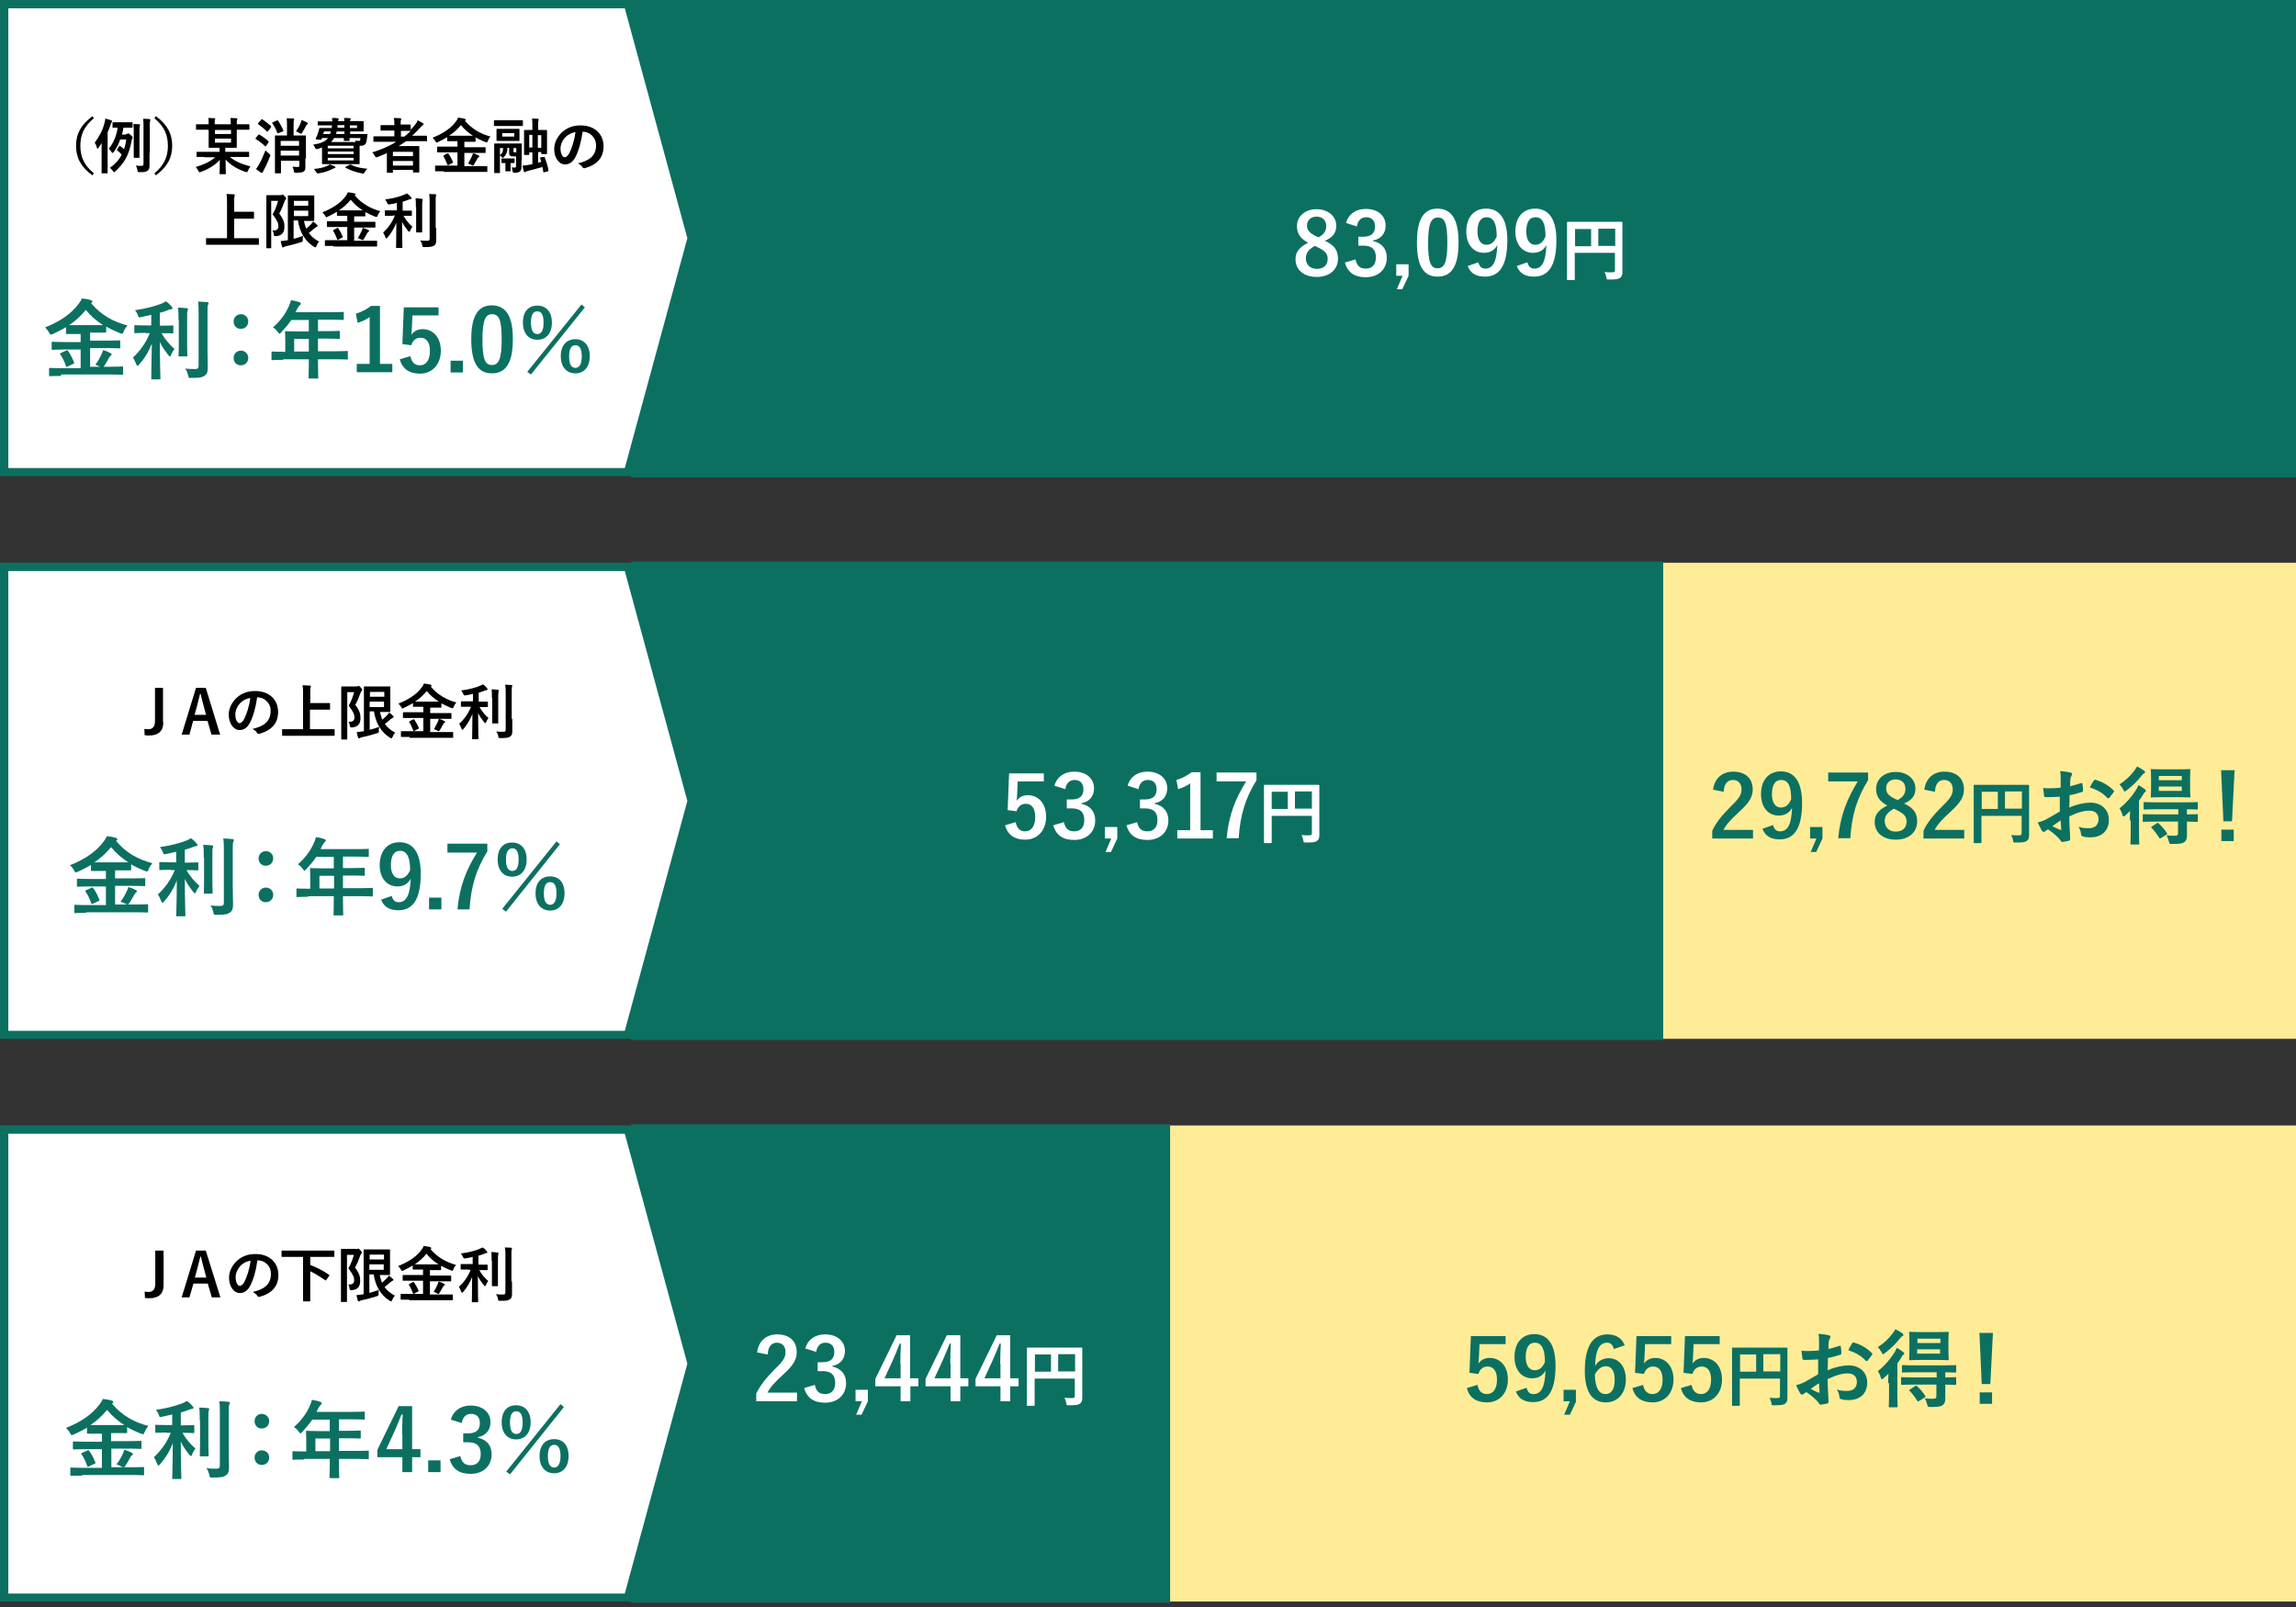 <?xml version="1.0" encoding="utf-8"?>
<!-- Generator: Adobe Illustrator 26.2.1, SVG Export Plug-In . SVG Version: 6.00 Build 0)  -->
<svg version="1.1" id="レイヤー_1" xmlns="http://www.w3.org/2000/svg" xmlns:xlink="http://www.w3.org/1999/xlink" x="0px"
	 y="0px" viewBox="0 0 800 560" style="enable-background:new 0 0 800 560;" xml:space="preserve">
<rect x="0" y="0" width="800" height="560" fill="#333333" stroke="none"/>
<style type="text/css">
	.st0{fill:#FFEC97;}
	.st1{fill:#0C7061;stroke:#0C7061;stroke-width:0.807;stroke-miterlimit:10;}
	.st2{fill:#FFFFFF;}
	.st3{fill:#0C7061;}
	.st4{fill:#0C7061;stroke:#0C7061;stroke-width:0.916;stroke-miterlimit:10;}
	.st5{fill:#0C7061;stroke:#0C7061;stroke-width:0.856;stroke-miterlimit:10;}
	.st6{fill:#0C7061;stroke:#0C7061;stroke-width:0.972;stroke-miterlimit:10;}
</style>
<g>
	<g>
		<rect x="407.3" y="392.2" class="st0" width="392.7" height="165.9"/>
		<rect x="220.3" y="392.2" class="st1" width="187" height="165.9"/>
		<g>
			<g>
				<g>
					<g>
						<path class="st2" d="M263.8,471.3c0.5-4.1,3.3-6.3,7-6.3c4.1,0,6.8,2.2,6.8,6.2c0,2.5-1.1,4.5-4.6,7.7
							c-3.1,2.8-4.6,4.5-5.6,6.4h10.3v3h-14.2v-2.7c1.4-2.8,3.3-5.3,6.5-8.5c3-2.9,3.7-4.1,3.7-6c0-2-1.2-3.2-3-3.2
							c-1.9,0-3.1,1.4-3.2,4.1L263.8,471.3z"/>
						<path class="st2" d="M280.6,469.9c0.9-3.2,3.5-4.9,6.9-4.9c4.2,0,6.9,2.4,6.9,5.8c0,2.7-1.6,4.7-4.4,5.2v0.2
							c3.1,0.7,4.8,2.7,4.8,5.8c0,4-2.9,6.8-7.3,6.8c-3.8,0-6.3-1.5-7.3-5.1l3.7-1.1c0.5,2.3,1.6,3.2,3.6,3.2c2.2,0,3.5-1.4,3.5-3.9
							c0-2.6-1.2-4.1-4.4-4.1h-1.7v-3.1h1.6c3,0,4.2-1.3,4.2-3.6c0-2.1-1.2-3.2-3.1-3.2c-1.6,0-2.9,1-3.2,3.2L280.6,469.9z"/>
						<path class="st2" d="M302.4,488.3l-2.2,4.7h-1.9l2-4.7h-2.2v-4h4.3V488.3z"/>
						<path class="st2" d="M317.2,480.3h2.8v2.8h-2.8v5.2h-3.4v-5.2H305v-2.6l7.4-15.2h4.7V480.3z M313.7,475.2c0-2.4,0.1-4.7,0.2-7
							h-0.4c-0.8,2-1.6,4-2.5,6l-2.8,6.1h5.6V475.2z"/>
						<path class="st2" d="M334.6,480.3h2.8v2.8h-2.8v5.2h-3.4v-5.2h-8.7v-2.6l7.4-15.2h4.7V480.3z M331.1,475.2
							c0-2.4,0.1-4.7,0.2-7h-0.4c-0.8,2-1.6,4-2.5,6l-2.8,6.1h5.6V475.2z"/>
						<path class="st2" d="M352,480.3h2.9v2.8H352v5.2h-3.4v-5.2h-8.7v-2.6l7.4-15.2h4.7V480.3z M348.5,475.2c0-2.4,0.1-4.7,0.2-7
							h-0.4c-0.8,2-1.6,4-2.5,6l-2.8,6.1h5.6V475.2z"/>
						<path class="st2" d="M377.1,482.9c0,2.1,0,3.3,0,4.2c0,1-0.2,1.6-0.8,2c-0.6,0.5-1.4,0.6-3.9,0.6c-0.8,0-0.8,0-0.9-0.8
							c-0.1-0.7-0.4-1.3-0.6-1.8c1,0.1,2.1,0.1,2.7,0.1c0.7,0,0.9-0.2,0.9-0.8v-6h-14v5.1c0,2.6,0,4,0,4.1c0,0.2,0,0.3-0.3,0.3h-2.1
							c-0.2,0-0.3,0-0.3-0.3c0-0.2,0-1.6,0-4.7v-10.3c0-3.1,0-4.6,0-4.7c0-0.3,0-0.3,0.3-0.3c0.2,0,1,0,3.3,0h12.2
							c2.3,0,3.1,0,3.2,0c0.2,0,0.3,0,0.3,0.3c0,0.1,0,1.8,0,4.8V482.9z M366.2,478v-6h-5.6v6H366.2z M368.7,471.9v6h5.9v-6H368.7z"
							/>
					</g>
				</g>
			</g>
		</g>
		<g>
			<g>
				<g>
					<g>
						<path class="st3" d="M524.6,468.4h-9.1l-0.2,4.6c0,0.7-0.1,1.5-0.2,2.2c0.8-1.2,2.2-2,3.9-2c3.8,0,6.4,3,6.4,7.5
							c0,4.8-3,8-7.3,8c-3.6,0-6.2-1.6-7-5l3.7-1.1c0.4,2.2,1.6,3.2,3.3,3.2c2.2,0,3.5-1.9,3.5-5c0-3-1.2-4.6-3.3-4.6
							c-1.5,0-2.7,0.9-3.2,2.6l-3.1-0.4l0.5-12.8h12.1V468.4z"/>
						<path class="st3" d="M531.9,483.6c0.4,1.5,1.1,2.2,2.4,2.2c2.6,0,4-2.2,4.2-8.2c-1,1.9-2.6,2.7-4.7,2.7
							c-3.5,0-6.1-2.8-6.1-7.4c0-5,2.7-8,6.9-8c4.5,0,7.4,3.3,7.4,11c0,9.1-2.9,12.7-7.8,12.7c-3.1,0-5.1-1.2-6-3.7L531.9,483.6z
							 M534.8,467.9c-2.2,0-3.2,1.9-3.2,5c0,2.9,1.2,4.6,3.1,4.6c1.7,0,2.8-1,3.6-2.9C538.3,470.2,537.2,467.9,534.8,467.9z"/>
						<path class="st3" d="M549.2,488.3l-2.2,4.7H545l2-4.7h-2.2v-4h4.3V488.3z"/>
						<path class="st3" d="M562.3,470.1c-0.4-1.7-1.3-2.2-2.4-2.2c-2.7,0-4,2.8-4.1,8.1c1-1.8,2.8-2.7,4.7-2.7c3.5,0,6,2.8,6,7.4
							c0,4.9-2.9,8-7,8c-4.4,0-7.3-3.2-7.3-11c0-9.1,3.1-12.7,7.9-12.7c3,0,5,1.3,6,3.8L562.3,470.1z M559.4,485.8
							c2.1,0,3.2-1.7,3.2-5c0-3.1-1.1-4.7-3.1-4.7c-1.5,0-2.8,1-3.8,2.9C555.8,483.9,557.3,485.8,559.4,485.8z"/>
						<path class="st3" d="M582.3,468.4h-9.1L573,473c0,0.7-0.1,1.5-0.2,2.2c0.8-1.2,2.2-2,3.9-2c3.8,0,6.4,3,6.4,7.5
							c0,4.8-3,8-7.3,8c-3.6,0-6.2-1.6-7-5l3.7-1.1c0.4,2.2,1.6,3.2,3.3,3.2c2.2,0,3.5-1.9,3.5-5c0-3-1.2-4.6-3.3-4.6
							c-1.5,0-2.7,0.9-3.2,2.6l-3.1-0.4l0.5-12.8h12.1V468.4z"/>
						<path class="st3" d="M599.2,468.4h-9.1l-0.2,4.6c0,0.7-0.1,1.5-0.2,2.2c0.8-1.2,2.2-2,3.9-2c3.8,0,6.4,3,6.4,7.5
							c0,4.8-3,8-7.3,8c-3.6,0-6.2-1.6-7-5l3.7-1.1c0.4,2.2,1.6,3.2,3.3,3.2c2.2,0,3.5-1.9,3.5-5c0-3-1.2-4.6-3.3-4.6
							c-1.5,0-2.7,0.9-3.2,2.6l-3.1-0.4l0.5-12.8h12.1V468.4z"/>
						<path class="st3" d="M622.8,482.9c0,2.1,0,3.3,0,4.2c0,1-0.2,1.6-0.8,2c-0.6,0.5-1.4,0.6-3.9,0.6c-0.8,0-0.8,0-0.9-0.8
							c-0.1-0.7-0.4-1.3-0.6-1.8c1,0.1,2.1,0.1,2.7,0.1c0.7,0,0.9-0.2,0.9-0.8v-6h-14v5.1c0,2.6,0,4,0,4.1c0,0.2,0,0.3-0.3,0.3h-2.1
							c-0.2,0-0.3,0-0.3-0.3c0-0.2,0-1.6,0-4.7v-10.3c0-3.1,0-4.6,0-4.7c0-0.3,0-0.3,0.3-0.3c0.2,0,1,0,3.3,0h12.2
							c2.3,0,3.1,0,3.2,0c0.2,0,0.3,0,0.3,0.3c0,0.1,0,1.8,0,4.8V482.9z M611.9,478v-6h-5.6v6H611.9z M614.4,471.9v6h5.9v-6H614.4z"
							/>
						<path class="st3" d="M633.7,473.7c-1.5,0.1-3,0.2-5,0.2c-0.5,0-0.7-0.2-0.7-0.6c-0.1-0.6-0.2-1.6-0.3-2.6
							c0.8,0.1,1.6,0.1,2.3,0.1c1.3,0,2.5-0.1,3.8-0.2c0-1,0-2.1,0-3.4c0-0.8,0-1.6-0.2-2.4c1.5,0.1,2.8,0.3,3.6,0.5
							c0.4,0.1,0.6,0.3,0.6,0.6c0,0.1-0.1,0.3-0.2,0.5c-0.2,0.4-0.4,0.8-0.4,1.2c-0.1,0.8-0.1,1.5-0.1,2.5c1.3-0.3,2.5-0.7,3.8-1.1
							c0.3-0.1,0.5,0,0.5,0.3c0.1,0.8,0.2,1.6,0.2,2.3c0,0.3-0.1,0.4-0.4,0.5c-2,0.6-2.5,0.8-4.3,1.1c0,1.4,0,2.9-0.1,4.3
							c2.8-1.2,5.5-1.7,7.4-1.7c3.7,0,6.4,2.4,6.4,6c0,3.8-2.5,6.1-6.5,6.1c-0.9,0-1.8-0.1-2.5-0.3c-0.5-0.1-0.7-0.4-0.7-0.9
							c-0.1-0.7-0.3-1.7-0.9-2.5c1.4,0.5,2.6,0.5,3.8,0.5c1.7,0,3.2-1,3.2-3.1c0-2-1.2-3-3.3-3c-1.7,0-3.8,0.5-6.9,2
							c0,1.3,0.1,2.3,0.1,3.6c0.1,1.3,0.2,3.2,0.2,3.9c0,0.4,0.1,0.9-0.5,1c-0.7,0.2-1.6,0.3-2.2,0.4c-0.3,0-0.5-0.2-0.7-0.6
							c-0.8-1.1-2.4-2.5-4.3-3.8c-0.3,0.2-0.7,0.4-1,0.7c-0.2,0.1-0.4,0.2-0.5,0.2c-0.2,0-0.5-0.2-0.7-0.5c-0.3-0.5-0.9-1.8-1.4-2.8
							c0.8-0.2,1.8-0.5,2.8-1c1.3-0.7,2.7-1.5,4.9-2.8V473.7z M630.9,484c0.8,0.4,1.9,1,2.8,1.3c0.2,0.1,0.3,0,0.3-0.2
							c-0.1-0.8-0.1-2.2-0.2-3.1C633,482.5,632,483.2,630.9,484z M645.3,468.2c0.2-0.3,0.3-0.4,0.5-0.4c2.8,0.8,4.8,2.1,6.4,3.7
							c0.1,0.1,0.2,0.2,0.2,0.3c0,0.1-0.1,0.2-0.1,0.3c-0.4,0.6-1.2,1.5-1.6,2.1c-0.1,0.1-0.5,0.1-0.6,0c-1.6-1.8-3.7-2.9-6.1-3.7
							C644.3,469.8,644.8,469,645.3,468.2z"/>
						<path class="st3" d="M657.9,482c0-0.9,0-2.2,0.1-3.3c-0.5,0.5-1.1,1-1.6,1.5c-0.3,0.2-0.5,0.4-0.7,0.4c-0.2,0-0.3-0.2-0.4-0.6
							c-0.2-0.8-0.7-1.8-1-2.2c2.4-1.9,4.3-4.1,5.8-6.5c0.3-0.5,0.6-1,0.8-1.6c0.8,0.4,1.5,0.9,2.2,1.4c0.3,0.2,0.4,0.4,0.4,0.6
							c0,0.2-0.1,0.3-0.3,0.4c-0.3,0.2-0.5,0.5-0.8,1.1c-0.4,0.6-0.8,1.3-1.3,1.9v11.3c0,2.4,0.1,3.6,0.1,3.7c0,0.3,0,0.3-0.3,0.3
							h-2.5c-0.3,0-0.3,0-0.3-0.3c0-0.2,0.1-1.3,0.1-3.7V482z M662.8,464.6c0.3,0.2,0.4,0.3,0.4,0.6c0,0.2-0.1,0.3-0.3,0.4
							c-0.3,0.1-0.6,0.4-0.9,0.8c-1.3,1.7-3.1,3.5-5.2,5.1c-0.3,0.2-0.5,0.4-0.7,0.4c-0.2,0-0.3-0.2-0.5-0.7
							c-0.4-0.7-0.9-1.3-1.3-1.8c2-1.2,3.9-3,5.2-4.8c0.4-0.5,0.7-1,0.9-1.4C661.3,463.6,662.1,464.1,662.8,464.6z M666.8,482.5
							c-2.9,0-3.9,0.1-4.1,0.1c-0.3,0-0.3,0-0.3-0.4v-2c0-0.3,0-0.3,0.3-0.3c0.2,0,1.2,0.1,4.1,0.1h8v-1.8h-7.6
							c-2.9,0-3.9,0.1-4.1,0.1c-0.3,0-0.4,0-0.4-0.3v-2c0-0.3,0-0.3,0.4-0.3c0.2,0,1.2,0.1,4.1,0.1h10c2.9,0,3.9-0.1,4.1-0.1
							c0.3,0,0.3,0,0.3,0.3v2c0,0.3,0,0.3-0.3,0.3c-0.2,0-1.1,0-3.5-0.1v1.8c2.4,0,3.4-0.1,3.5-0.1c0.3,0,0.3,0,0.3,0.3v2
							c0,0.3,0,0.4-0.3,0.4c-0.2,0-1.1,0-3.5-0.1v1.4c0,1.5,0,2.4,0,3.6c0,1.2-0.4,1.8-1,2.2c-0.7,0.5-1.8,0.6-4.2,0.6
							c-0.9,0-0.9,0-1.1-0.9c-0.2-0.8-0.5-1.5-0.8-2.1c1.1,0.1,2.4,0.2,3.2,0.1c0.5,0,0.8-0.2,0.8-0.9v-4H666.8z M675,464.2
							c2.6,0,3.5-0.1,3.7-0.1c0.3,0,0.3,0,0.3,0.3c0,0.2-0.1,1-0.1,2.7v3.9c0,1.7,0.1,2.5,0.1,2.7c0,0.3,0,0.3-0.3,0.3
							c-0.2,0-1.1-0.1-3.7-0.1h-5.8c-2.6,0-3.5,0.1-3.7,0.1c-0.3,0-0.3,0-0.3-0.3c0-0.2,0.1-0.9,0.1-2.7v-3.9c0-1.7-0.1-2.5-0.1-2.7
							c0-0.3,0-0.3,0.3-0.3c0.2,0,1.1,0.1,3.7,0.1H675z M667.3,483c0.3-0.2,0.4-0.2,0.6,0c1.1,1,2.1,2.1,2.9,3.4
							c0.2,0.3,0.2,0.3-0.2,0.6l-1.9,1.2c-0.2,0.1-0.3,0.2-0.4,0.2c-0.1,0-0.1-0.1-0.2-0.2c-0.8-1.2-1.8-2.6-2.7-3.5
							c-0.3-0.2-0.2-0.3,0.1-0.5L667.3,483z M668.1,468h8v-1.5h-8V468z M676,470.2h-8v1.5h8V470.2z"/>
						<path class="st3" d="M693.5,482.3h-3l-0.8-17.8h4.7L693.5,482.3z M694.1,485.2v4h-4.3v-4H694.1z"/>
					</g>
				</g>
			</g>
		</g>
	</g>
	<g>
		<g>
			<polygon class="st2" points="1.4,556.7 1.4,393.6 218.8,393.6 241,475.2 218.8,556.7 			"/>
			<path class="st3" d="M217.7,395.1l21.8,80.1l-21.8,80.1H2.9V395.1H217.7 M219.9,392.2H0v165.9h219.9l22.6-83L219.9,392.2
				L219.9,392.2z"/>
		</g>
		<g>
			<g>
				<g>
					<g>
						<g>
							<g>
								<path d="M57,447.8c0,3.3-2,4.6-4.9,4.6c-0.5,0-1,0-1.6-0.1l-0.1-2.2c0.6,0.1,1.1,0.1,1.5,0.1c1.3,0,2.2-0.9,2.2-2.7v-11.7
									H57V447.8z"/>
								<path d="M76.8,452.1h-3l-1.4-4.8h-5l-1.4,4.8h-2.7l5-16.3h3.4L76.8,452.1z M71,441.9c-0.4-1.3-0.6-2.5-1-4h-0.2
									c-0.4,1.6-0.7,2.7-1,4l-0.9,3.3h4L71,441.9z"/>
								<path d="M89.7,439.2c-0.5,3.6-1.4,6.8-2.6,9c-0.9,1.6-2,2.4-3.6,2.4c-1.8,0-3.7-2-3.7-5.4c0-2,0.9-3.9,2.4-5.5
									c1.8-1.8,4-2.7,6.8-2.7c5,0,8,3.1,8,7.3c0,3.9-2.2,6.4-6.5,7.6c-0.4,0.1-0.6,0-0.9-0.4c-0.2-0.4-0.7-0.8-1.5-1.3
									c3.5-0.8,6.3-2.3,6.3-6.3C94.5,441.5,92.6,439.2,89.7,439.2L89.7,439.2z M83.7,441.2c-1,1.1-1.6,2.5-1.6,3.9
									c0,1.9,0.8,3,1.4,3c0.5,0,1-0.3,1.6-1.3c0.9-1.7,1.9-4.7,2.2-7.5C85.8,439.6,84.6,440.2,83.7,441.2z"/>
								<path d="M100.9,438c-1.9,0-2.5,0-2.6,0c-0.2,0-0.2,0-0.2-0.2V436c0-0.2,0-0.2,0.2-0.2c0.1,0,0.8,0,2.6,0h12.8
									c1.9,0,2.5,0,2.6,0c0.2,0,0.2,0,0.2,0.2v1.8c0,0.2,0,0.2-0.2,0.2c-0.1,0-0.8,0-2.6,0h-5.6v2.8c2,0.8,4.4,1.9,6.5,3.4
									c0.1,0.1,0.2,0.1,0.2,0.2c0,0,0,0.1-0.1,0.2l-1,1.4c-0.2,0.3-0.2,0.3-0.4,0.1c-1.8-1.2-3.5-2.3-5.2-3.1v7.4
									c0,1.9,0,2.7,0,2.9c0,0.2,0,0.2-0.3,0.2h-1.9c-0.2,0-0.3,0-0.3-0.2c0-0.1,0-1,0-2.9V438H100.9z"/>
								<path d="M124.2,435.3c0.2,0,0.3,0,0.4-0.1c0.1,0,0.1-0.1,0.2-0.1c0.2,0,0.4,0.1,0.8,0.6c0.5,0.5,0.5,0.7,0.5,0.8
									c0,0.1-0.1,0.3-0.2,0.4c-0.2,0.1-0.3,0.4-0.4,0.7c-0.6,1.6-1,2.7-1.8,4.1c1.7,2.3,1.8,3.4,1.8,4.6c0,2-0.8,3.1-2.9,3.3
									c-0.7,0-0.7,0-0.8-0.6c-0.1-0.6-0.2-1.1-0.5-1.4c1.3,0.1,2.1-0.2,2.1-1.5c0-1-0.3-1.8-2-4.1c0.9-1.6,1.4-3,1.9-4.7h-2.4V449
									c0,2.8,0,4.3,0,4.5c0,0.2,0,0.2-0.2,0.2h-1.7c-0.2,0-0.2,0-0.2-0.2c0-0.1,0-1.6,0-4.5v-9c0-2.9,0-4.3,0-4.5
									c0-0.2,0-0.3,0.2-0.3c0.1,0,0.7,0,1.8,0H124.2z M128.8,450.5c1.1-0.3,2.2-0.6,3.2-1c-0.1,0.4-0.1,0.8-0.1,1.3
									c0,0.7,0,0.7-0.6,0.9c-1.6,0.5-3.3,1-5.3,1.4c-0.3,0.1-0.6,0.2-0.7,0.3c-0.1,0.1-0.2,0.1-0.3,0.1s-0.2,0-0.3-0.2
									c-0.2-0.6-0.4-1.3-0.5-2c0.6,0,1.1-0.1,1.8-0.2l0.7-0.1v-11.7c0-2.4,0-3.5,0-3.7c0-0.2,0-0.2,0.2-0.2c0.1,0,1,0,2.7,0h3.7
									c1.6,0,2.3,0,2.4,0c0.2,0,0.2,0,0.2,0.2c0,0.1,0,0.8,0,2.3v3.9c0,1.5,0,2.2,0,2.3c0,0.2,0,0.2-0.2,0.2c-0.1,0-0.8,0-2.4,0
									h-1c0.2,1,0.5,1.9,0.8,2.7c0.6-0.5,1.1-1,1.7-1.6c0.3-0.3,0.5-0.6,0.7-0.9c0.6,0.4,1.1,0.9,1.4,1.2c0.1,0.1,0.2,0.2,0.2,0.3
									s-0.1,0.2-0.3,0.3c-0.2,0.1-0.5,0.3-0.9,0.6c-0.6,0.5-1.2,1.1-1.9,1.6c0.9,1.2,2,2.2,3.6,3c-0.4,0.4-0.7,0.9-0.9,1.5
									c-0.2,0.3-0.3,0.5-0.4,0.5c-0.1,0-0.2-0.1-0.5-0.2c-3.3-2.1-5-5.3-5.6-9.2h-1.5V450.5z M128.8,437.2v1.7h5v-1.7H128.8z
									 M133.7,440.6h-5v1.9h5V440.6z"/>
								<path d="M142.6,452.9c-1.9,0-2.6,0-2.7,0c-0.2,0-0.3,0-0.3-0.2v-1.6c0-0.2,0-0.2,0.3-0.2c0.1,0,0.8,0,2.7,0h4.8v-4.6h-4
									c-2,0-2.7,0-2.8,0c-0.2,0-0.3,0-0.3-0.2v-1.6c0-0.2,0-0.2,0.3-0.2c0.1,0,0.8,0,2.8,0h4v-1.9h-0.8c-1.8,0-2.5,0-2.6,0
									c-0.2,0-0.2,0-0.2-0.2v-1.2c-1,0.6-2.1,1.2-3.2,1.7c-0.2,0.1-0.4,0.2-0.5,0.2c-0.1,0-0.2-0.1-0.4-0.5c-0.3-0.5-0.7-1-1-1.2
									c3.8-1.5,6.5-3.4,8.1-5.6c0.4-0.5,0.6-0.8,0.8-1.4c0.8,0.1,1.7,0.2,2.3,0.4c0.2,0.1,0.4,0.2,0.4,0.3c0,0.1,0,0.2-0.2,0.3
									c0,0-0.1,0.1-0.1,0.1c2.5,2.9,5.4,4.5,8.9,5.5c-0.3,0.3-0.7,0.9-0.9,1.5c-0.2,0.4-0.2,0.5-0.4,0.5c-0.1,0-0.3-0.1-0.5-0.1
									c-1.2-0.5-2.3-1-3.4-1.6v1.3c0,0.2,0,0.2-0.2,0.2c-0.1,0-0.8,0-2.6,0h-1.1v1.9h4.4c2,0,2.7,0,2.8,0c0.2,0,0.2,0,0.2,0.2v1.6
									c0,0.3,0,0.2-0.2,0.2c-0.1,0-0.8,0-2.8,0h-4.4v4.6h5.1c1.9,0,2.6,0,2.7,0c0.2,0,0.2,0,0.2,0.2v1.6c0,0.2,0,0.2-0.2,0.2
									c-0.1,0-0.8,0-2.7,0H142.6z M143.8,446.8c0.3-0.1,0.3-0.1,0.5,0.1c0.5,0.8,1.1,1.8,1.5,2.8c0.1,0.2,0.1,0.3-0.2,0.4
									l-1.3,0.7c-0.3,0.1-0.3,0.1-0.4-0.1c-0.4-1-0.8-2-1.4-2.9c-0.1-0.2-0.1-0.2,0.2-0.4L143.8,446.8z M150.8,440.6
									c1,0,1.6,0,2,0c-1.6-1-3-2.2-4.2-3.7c-1.2,1.5-2.6,2.7-4.1,3.7c0.4,0,1,0,2,0H150.8z M152.4,447.7c0.2-0.4,0.3-0.7,0.4-1.1
									c0.8,0.2,1.3,0.4,1.8,0.7c0.3,0.1,0.4,0.2,0.4,0.4c0,0.2-0.1,0.2-0.3,0.3c-0.1,0.1-0.3,0.3-0.5,0.7
									c-0.3,0.6-0.8,1.4-1.1,1.9c-0.1,0.2-0.2,0.3-0.3,0.3s-0.3-0.1-0.5-0.2c-0.4-0.2-0.8-0.4-1.2-0.5
									C151.6,449.4,152.1,448.5,152.4,447.7z"/>
								<path d="M163.3,442.4c-1.8,0-2.4,0-2.6,0c-0.2,0-0.2,0-0.2-0.2v-1.5c0-0.2,0-0.2,0.2-0.2c0.1,0,0.7,0,2.6,0h1.4V438
									c-0.8,0.2-1.6,0.4-2.5,0.5c-0.6,0.1-0.6,0.1-0.9-0.5c-0.2-0.4-0.4-0.8-0.7-1.2c2.6-0.3,5.1-1,6.5-1.6
									c0.5-0.2,0.7-0.3,1.1-0.5c0.6,0.4,1,0.8,1.4,1.3c0.1,0.2,0.2,0.3,0.2,0.4c0,0.2-0.2,0.3-0.4,0.3c-0.3,0-0.6,0.1-0.9,0.3
									c-0.6,0.2-1.2,0.4-1.8,0.6v3.1h0.5c1.8,0,2.4,0,2.5,0c0.2,0,0.2,0,0.2,0.2v1.5c0,0.2,0,0.2-0.2,0.2c-0.1,0-0.7,0-2.5,0h-0.2
									c0.8,1.5,2,2.9,3.1,3.8c-0.3,0.4-0.6,0.9-0.8,1.4c-0.1,0.3-0.2,0.4-0.3,0.4c-0.1,0-0.2-0.1-0.4-0.3c-0.8-1-1.5-2-2.1-3.2
									c0,5.1,0.1,8.5,0.1,8.9c0,0.2,0,0.2-0.3,0.2h-1.7c-0.2,0-0.2,0-0.2-0.2c0-0.4,0.1-3.8,0.1-8.6c-0.8,2-1.8,3.7-3.1,5.2
									c-0.2,0.2-0.3,0.3-0.4,0.3s-0.2-0.1-0.3-0.4c-0.2-0.6-0.6-1.3-0.8-1.7c1.6-1.4,3.1-3.4,4.1-5.9H163.3z M171.3,439.4
									c0-1.4,0-2.1-0.1-3.1c0.8,0,1.4,0.1,2.2,0.2c0.2,0,0.3,0.1,0.3,0.2c0,0.2-0.1,0.3-0.1,0.5c-0.1,0.3-0.1,0.7-0.1,2.2v5.8
									c0,1.8,0,2.6,0,2.8c0,0.2,0,0.2-0.2,0.2h-1.7c-0.2,0-0.2,0-0.2-0.2c0-0.1,0-1,0-2.8V439.4z M178.4,446.6c0,1.5,0,3.1,0,4.2
									c0,1-0.1,1.6-0.8,2c-0.6,0.4-1.3,0.5-3.3,0.5c-0.7,0-0.7,0-0.8-0.7c-0.1-0.7-0.4-1.2-0.7-1.6c0.8,0.1,1.6,0.1,2.4,0.1
									c0.7,0,0.9-0.1,0.9-0.8v-12.6c0-1.4,0-2-0.2-3c0.8,0,1.5,0.1,2.2,0.1c0.2,0,0.3,0.1,0.3,0.2c0,0.2-0.1,0.3-0.1,0.4
									c-0.1,0.3-0.1,0.7-0.1,2.1V446.6z"/>
							</g>
						</g>
					</g>
				</g>
			</g>
			<g>
				<g>
					<g>
						<g>
							<path class="st3" d="M28.7,514.2c-2.7,0-3.7,0.1-3.8,0.1c-0.3,0-0.4,0-0.4-0.3v-2.3c0-0.3,0-0.3,0.4-0.3
								c0.2,0,1.1,0.1,3.8,0.1h6.8v-6.5h-5.7c-2.9,0-3.8,0.1-4,0.1c-0.3,0-0.4,0-0.4-0.3v-2.2c0-0.3,0-0.3,0.4-0.3
								c0.2,0,1.2,0.1,4,0.1h5.7v-2.8h-1.2c-2.6,0-3.5,0-3.7,0c-0.3,0-0.3,0-0.3-0.3v-1.8c-1.4,0.9-3,1.6-4.6,2.4
								c-0.3,0.1-0.5,0.2-0.7,0.2c-0.2,0-0.3-0.2-0.6-0.7c-0.4-0.8-1-1.4-1.4-1.8c5.5-2.2,9.2-4.9,11.6-8.1c0.6-0.8,0.9-1.2,1.2-2
								c1.2,0.1,2.4,0.3,3.2,0.6c0.3,0.1,0.5,0.3,0.5,0.5c0,0.2-0.1,0.2-0.3,0.4c-0.1,0.1-0.1,0.1-0.2,0.1c3.5,4.2,7.7,6.5,12.7,7.8
								c-0.4,0.5-1,1.3-1.3,2.1c-0.2,0.5-0.3,0.8-0.6,0.8c-0.1,0-0.4-0.1-0.7-0.2c-1.7-0.7-3.3-1.4-4.8-2.3v1.8c0,0.3,0,0.3-0.3,0.3
								c-0.2,0-1.1,0-3.7,0h-1.6v2.8H45c2.8,0,3.8-0.1,4-0.1c0.3,0,0.3,0,0.3,0.3v2.2c0,0.4,0,0.3-0.3,0.3c-0.2,0-1.2-0.1-4-0.1
								h-6.2v6.5H46c2.8,0,3.7-0.1,3.9-0.1c0.3,0,0.3,0,0.3,0.3v2.3c0,0.3,0,0.3-0.3,0.3c-0.2,0-1.1-0.1-3.9-0.1H28.7z M30.4,505.5
								c0.4-0.2,0.5-0.2,0.7,0.1c0.8,1.1,1.6,2.6,2.1,4c0.1,0.3,0.1,0.4-0.3,0.5l-1.9,0.9c-0.4,0.2-0.5,0.2-0.6-0.1
								c-0.5-1.5-1.1-2.8-2-4.1c-0.2-0.3-0.1-0.3,0.2-0.5L30.4,505.5z M40.4,496.6c1.4,0,2.3,0,2.9,0c-2.3-1.5-4.3-3.2-6-5.3
								c-1.7,2.1-3.7,3.9-5.8,5.3c0.6,0,1.5,0,2.9,0H40.4z M42.7,506.8c0.2-0.5,0.5-1,0.6-1.6c1.1,0.3,1.8,0.6,2.5,1
								c0.4,0.2,0.5,0.3,0.5,0.5c0,0.2-0.1,0.3-0.4,0.5c-0.2,0.2-0.4,0.4-0.7,1c-0.4,0.8-1.1,2-1.6,2.7c-0.2,0.3-0.3,0.4-0.5,0.4
								c-0.2,0-0.4-0.1-0.7-0.2c-0.5-0.3-1.2-0.6-1.8-0.8C41.5,509.1,42.2,507.9,42.7,506.8z"/>
							<path class="st3" d="M58.1,499.2c-2.6,0-3.5,0.1-3.7,0.1c-0.3,0-0.3,0-0.3-0.3v-2.2c0-0.3,0-0.3,0.3-0.3
								c0.2,0,1.1,0.1,3.7,0.1h1.9v-3.7c-1.1,0.3-2.3,0.5-3.5,0.8c-0.9,0.2-0.9,0.2-1.2-0.8c-0.3-0.6-0.6-1.2-1-1.6
								c3.7-0.5,7.3-1.5,9.3-2.3c0.7-0.3,1-0.5,1.5-0.8c0.9,0.6,1.5,1.2,2,1.8c0.2,0.2,0.3,0.4,0.3,0.6c0,0.2-0.2,0.4-0.6,0.4
								c-0.4,0-0.8,0.2-1.3,0.4c-0.8,0.3-1.6,0.6-2.5,0.8v4.5h0.8c2.6,0,3.5-0.1,3.6-0.1c0.3,0,0.3,0,0.3,0.3v2.2
								c0,0.3,0,0.3-0.3,0.3c-0.2,0-1-0.1-3.6-0.1h-0.2c1.1,2.1,2.9,4.1,4.5,5.5c-0.4,0.5-0.9,1.3-1.2,2.1c-0.1,0.4-0.3,0.5-0.4,0.5
								c-0.1,0-0.3-0.2-0.5-0.4c-1.1-1.4-2.2-2.9-3-4.6c0,7.2,0.2,12.1,0.2,12.7c0,0.3,0,0.3-0.4,0.3h-2.5c-0.3,0-0.3,0-0.3-0.3
								c0-0.5,0.2-5.4,0.2-12.2c-1.1,2.9-2.6,5.3-4.5,7.4c-0.2,0.3-0.4,0.4-0.5,0.4s-0.3-0.2-0.4-0.5c-0.3-0.8-0.8-1.9-1.2-2.4
								c2.2-2,4.4-4.8,5.9-8.5H58.1z M69.6,495c0-2,0-3.1-0.2-4.5c1.1,0,2.1,0.1,3.1,0.2c0.3,0,0.4,0.2,0.4,0.3
								c0,0.2-0.1,0.5-0.2,0.7c-0.1,0.4-0.1,1-0.1,3.2v8.3c0,2.5,0.1,3.8,0.1,4c0,0.3,0,0.3-0.3,0.3h-2.5c-0.3,0-0.3,0-0.3-0.3
								c0-0.2,0.1-1.4,0.1-4V495z M79.7,505.2c0,2.1,0.1,4.5,0.1,6c0,1.5-0.2,2.3-1.1,2.9c-0.8,0.6-1.8,0.8-4.7,0.8
								c-0.9,0-0.9,0-1.1-1c-0.2-0.9-0.5-1.7-1-2.3c1.2,0.2,2.3,0.2,3.4,0.2c1,0,1.3-0.2,1.3-1.2v-18c0-1.9,0-2.9-0.2-4.3
								c1.1,0,2.2,0.1,3.2,0.2c0.3,0,0.5,0.2,0.5,0.3c0,0.3-0.1,0.4-0.2,0.6c-0.2,0.4-0.2,1-0.2,3.1V505.2z"/>
							<path class="st3" d="M93.8,495.2c0,1.5-1.1,2.6-2.6,2.6c-1.5,0-2.5-1.1-2.5-2.6c0-1.4,1.1-2.5,2.5-2.5
								C92.7,492.7,93.8,493.9,93.8,495.2z M93.8,507.9c0,1.5-1.1,2.6-2.6,2.6c-1.5,0-2.5-1.1-2.5-2.6c0-1.4,1.1-2.5,2.5-2.5
								C92.7,505.4,93.8,506.5,93.8,507.9z"/>
							<path class="st3" d="M106,508.6c-2.6,0-3.6,0.1-3.8,0.1c-0.3,0-0.3,0-0.3-0.3V506c0-0.3,0-0.3,0.3-0.3c0.2,0,1.1,0.1,3.8,0.1
								h0.7v-4.2c0-1.7-0.1-2.5-0.1-2.7c0-0.3,0-0.3,0.4-0.3c0.2,0,1.2,0.1,4.1,0.1h3.8v-4h-6.1c-1,1.5-2.2,2.9-3.5,4.3
								c-0.3,0.3-0.5,0.5-0.6,0.5c-0.2,0-0.3-0.2-0.6-0.6c-0.6-0.8-1.1-1.3-1.7-1.6c2.5-2.2,4.3-4.6,5.5-7.3
								c0.4-0.8,0.6-1.5,0.8-2.2c1.1,0.2,2.1,0.4,2.9,0.7c0.4,0.1,0.5,0.3,0.5,0.5c0,0.2-0.2,0.4-0.4,0.6c-0.2,0.2-0.4,0.5-0.8,1.1
								l-0.6,1.3h12.4c2.9,0,3.9-0.1,4.1-0.1c0.3,0,0.3,0,0.3,0.3v2.2c0,0.3,0,0.3-0.3,0.3c-0.2,0-1.2-0.1-4.1-0.1h-4.6v4h3.2
								c2.9,0,3.9-0.1,4.1-0.1c0.3,0,0.3,0,0.3,0.3v2.2c0,0.3,0,0.3-0.3,0.3c-0.2,0-1.2-0.1-4.1-0.1h-3.2v4.4h6.4
								c2.6,0,3.6-0.1,3.7-0.1c0.3,0,0.3,0,0.3,0.3v2.4c0,0.3,0,0.3-0.3,0.3c-0.2,0-1.1-0.1-3.7-0.1h-6.4v1.5c0,3.1,0.1,4.7,0.1,4.9
								c0,0.3,0,0.3-0.3,0.3h-2.7c-0.3,0-0.4,0-0.4-0.3c0-0.2,0.1-1.7,0.1-4.9v-1.5H106z M115,505.7v-4.4h-5.1v4.4H115z"/>
							<path class="st3" d="M143.6,505h2.9v2.8h-2.9v5.2h-3.4v-5.2h-8.7v-2.6l7.4-15.2h4.7V505z M140.1,499.9c0-2.4,0.1-4.7,0.2-7
								h-0.4c-0.8,2-1.6,4-2.5,6l-2.8,6.1h5.6V499.9z"/>
							<path class="st3" d="M153.5,513h-4.3v-4.1h4.3V513z"/>
							<path class="st3" d="M157.1,494.7c0.9-3.2,3.5-4.9,6.9-4.9c4.2,0,6.9,2.4,6.9,5.8c0,2.7-1.6,4.7-4.4,5.2v0.2
								c3.1,0.7,4.8,2.7,4.8,5.8c0,4-2.9,6.8-7.3,6.8c-3.8,0-6.3-1.5-7.3-5.1l3.7-1.1c0.5,2.3,1.6,3.2,3.6,3.2
								c2.2,0,3.5-1.4,3.5-3.9c0-2.6-1.2-4.1-4.4-4.1h-1.7v-3.1h1.6c3,0,4.2-1.3,4.2-3.6c0-2.1-1.2-3.2-3.1-3.2
								c-1.6,0-2.9,1-3.2,3.2L157.1,494.7z"/>
							<path class="st3" d="M184.9,495.6c0,3.9-2.1,6-5.1,6c-3,0-5-2.2-5-6c0-3.9,2-5.9,5-5.9C182.8,489.7,184.9,491.8,184.9,495.6z
								 M176.4,512.8l18.9-23.5l1.2,1l-18.8,23.5L176.4,512.8z M177.7,495.7c0,2.6,0.7,4,2.2,4s2.2-1.3,2.2-4c0-2.6-0.7-3.9-2.2-3.9
								C178.4,491.8,177.7,493.1,177.7,495.7z M198.1,507.4c0,3.9-2.1,6-5,6c-3.1,0-5.1-2.2-5.1-6c0-3.8,2-5.9,5.1-5.9
								C196.1,501.5,198.1,503.5,198.1,507.4z M190.9,507.4c0,2.6,0.7,4,2.2,4c1.4,0,2.2-1.4,2.2-4c0-2.6-0.7-3.9-2.2-3.9
								C191.6,503.5,190.9,504.8,190.9,507.4z"/>
						</g>
					</g>
				</g>
			</g>
		</g>
	</g>
</g>
<g>
	<rect x="220.3" y="0" class="st4" width="579.7" height="165.9"/>
	<g>
		<g>
			<g>
				<g>
					<path class="st2" d="M466.2,90.1c0,3.8-2.9,6.4-7.4,6.4c-4.5,0-7.4-2.4-7.4-6.2c0-2.6,1.4-4.2,4.4-5.7
						c-2.8-1.5-3.9-3.3-3.9-5.8c0-3.3,2.7-5.9,6.8-5.9c4,0,6.9,2.4,6.9,5.8c0,2.5-1.3,4.1-4,5.2C464.9,85.4,466.2,87.2,466.2,90.1z
						 M458.1,85.7c-2.1,1.2-3.1,2.4-3.1,4.3c0,2.2,1.5,3.7,3.8,3.7c2.4,0,3.8-1.3,3.8-3.5c0-1.8-0.9-2.8-3.6-4.1L458.1,85.7z
						 M459.4,82.7c2-1.1,2.7-2.2,2.7-4c0-2-1.4-3.2-3.4-3.2c-1.9,0-3.3,1.2-3.3,3.1c0,1.6,0.8,2.5,3.1,3.7L459.4,82.7z"/>
					<path class="st2" d="M469,77.7c0.9-3.2,3.5-4.9,6.9-4.9c4.2,0,6.9,2.4,6.9,5.8c0,2.7-1.6,4.7-4.4,5.2v0.2
						c3.1,0.7,4.8,2.7,4.8,5.8c0,4-2.9,6.8-7.3,6.8c-3.8,0-6.3-1.5-7.3-5.1l3.7-1.1c0.5,2.3,1.6,3.2,3.6,3.2c2.2,0,3.5-1.4,3.5-3.9
						c0-2.6-1.2-4.1-4.4-4.1h-1.7v-3.1h1.6c3,0,4.2-1.3,4.2-3.6c0-2.1-1.2-3.2-3.1-3.2c-1.6,0-2.9,1-3.2,3.2L469,77.7z"/>
					<path class="st2" d="M490.8,96.1l-2.2,4.7h-1.9l2-4.7h-2.2v-4h4.3V96.1z"/>
					<path class="st2" d="M508.2,84.5c0,8.5-2.6,11.9-7.3,11.9c-4.7,0-7.2-3.4-7.2-11.9c0-8.5,2.6-11.8,7.2-11.8
						C505.6,72.8,508.2,76.1,508.2,84.5z M497.6,84.6c0,6.8,0.9,8.9,3.3,8.9c2.4,0,3.4-2.2,3.4-8.9c0-6.8-0.9-8.8-3.3-8.8
						C498.7,75.8,497.6,77.8,497.6,84.6z"/>
					<path class="st2" d="M515.1,91.4c0.4,1.5,1.1,2.2,2.4,2.2c2.6,0,4-2.2,4.2-8.2c-1,1.9-2.6,2.7-4.7,2.7c-3.5,0-6.1-2.8-6.1-7.4
						c0-5,2.7-8,6.9-8c4.5,0,7.4,3.3,7.4,11c0,9.1-2.9,12.7-7.8,12.7c-3.1,0-5.1-1.2-6-3.7L515.1,91.4z M518,75.7
						c-2.2,0-3.2,1.9-3.2,5c0,2.9,1.2,4.6,3.1,4.6c1.7,0,2.8-1,3.6-2.9C521.5,77.9,520.4,75.7,518,75.7z"/>
					<path class="st2" d="M532.2,91.4c0.4,1.5,1.1,2.2,2.4,2.2c2.6,0,4-2.2,4.2-8.2c-1,1.9-2.6,2.7-4.7,2.7c-3.5,0-6.1-2.8-6.1-7.4
						c0-5,2.7-8,6.9-8c4.5,0,7.4,3.3,7.4,11c0,9.1-2.9,12.7-7.8,12.7c-3.1,0-5.1-1.2-6-3.7L532.2,91.4z M535,75.7
						c-2.2,0-3.2,1.9-3.2,5c0,2.9,1.2,4.6,3.1,4.6c1.7,0,2.8-1,3.6-2.9C538.5,77.9,537.5,75.7,535,75.7z"/>
					<path class="st2" d="M565.3,90.6c0,2.1,0,3.3,0,4.2c0,1-0.2,1.6-0.8,2c-0.6,0.5-1.4,0.6-3.9,0.6c-0.8,0-0.8,0-0.9-0.8
						c-0.1-0.7-0.4-1.3-0.6-1.8c1,0.1,2.1,0.1,2.7,0.1c0.7,0,0.9-0.2,0.9-0.8v-6h-14v5.1c0,2.6,0,4,0,4.1c0,0.2,0,0.3-0.3,0.3h-2.1
						c-0.2,0-0.3,0-0.3-0.3c0-0.2,0-1.6,0-4.7V82.3c0-3.1,0-4.6,0-4.7c0-0.3,0-0.3,0.3-0.3c0.2,0,1,0,3.3,0h12.2c2.3,0,3.1,0,3.2,0
						c0.2,0,0.3,0,0.3,0.3c0,0.1,0,1.8,0,4.8V90.6z M554.4,85.8v-6h-5.6v6H554.4z M556.9,79.7v6h5.9v-6H556.9z"/>
				</g>
			</g>
		</g>
	</g>
	<g>
		<g>
			<polygon class="st2" points="1.4,164.5 1.4,1.4 218.8,1.4 241,83 218.8,164.5 			"/>
			<path class="st3" d="M217.7,2.9L239.5,83l-21.8,80.1H2.9V2.9H217.7 M219.9,0H0v165.9h219.9l22.6-83L219.9,0L219.9,0z"/>
		</g>
		<g>
			<g>
				<g>
					<g>
						<g>
							<g>
								<path d="M32.7,41.2c-3.5,2.9-4.7,5.9-4.7,9.6s1.2,6.7,4.7,9.6l-0.5,0.7c-4-2.9-5.7-6.1-5.7-10.3s1.7-7.3,5.7-10.3L32.7,41.2
									z"/>
								<path d="M35.4,52.5c0-0.7,0-1.7,0-2.6c-0.3,0.5-0.7,1-1.1,1.6c-0.1,0.2-0.3,0.3-0.3,0.3c-0.1,0-0.3-0.2-0.3-0.5
									c-0.1-0.6-0.4-1.1-0.7-1.6c1.5-2,2.7-4.1,3.4-6.8c0.1-0.5,0.3-1.1,0.3-1.6c0.7,0.2,1.3,0.4,2,0.6c0.2,0.1,0.4,0.2,0.4,0.3
									s-0.1,0.3-0.2,0.4c-0.1,0.1-0.2,0.3-0.4,0.9c-0.3,0.9-0.6,1.8-1,2.6V57c0,2.1,0,3.1,0,3.2c0,0.2,0,0.2-0.2,0.2h-1.7
									c-0.2,0-0.2,0-0.2-0.2c0-0.1,0-1.1,0-3.2V52.5z M43.9,46.7c0.2,0,0.4,0,0.5-0.1c0.1-0.1,0.2-0.1,0.3-0.1
									c0.2,0,0.3,0.1,0.9,0.6c0.5,0.5,0.6,0.6,0.6,0.8c0,0.1,0,0.3-0.1,0.4s-0.2,0.3-0.3,1c-0.9,5-2.7,7.7-5.6,10.4
									c-0.2,0.2-0.3,0.3-0.4,0.3c-0.1,0-0.3-0.1-0.5-0.5c-0.4-0.5-0.7-0.8-1-1c1.8-1.3,3.2-2.8,4.1-4.6c-0.6-0.7-1-1.1-1.5-1.4
									c-0.2-0.2-0.2-0.2-0.1-0.4l0.7-1.1c0.1-0.2,0.2-0.2,0.4-0.1c0.5,0.4,0.9,0.7,1.3,1.1c0.4-1,0.6-2.1,0.8-3.4h-2.1
									c-0.6,1.7-1.4,3.2-2.3,4.4c-0.1,0.2-0.3,0.3-0.4,0.3s-0.2-0.1-0.4-0.4c-0.3-0.5-0.6-0.8-0.9-1.1c1.7-2,2.7-4.6,3.1-7.3
									c-1.1,0-1.5,0-1.6,0c-0.2,0-0.2,0-0.2-0.2v-1.5c0-0.2,0-0.2,0.2-0.2c0.1,0,0.6,0,2.1,0h2.4c1.4,0,1.9,0,2.1,0
									c0.2,0,0.2,0,0.2,0.2v1.5c0,0.2,0,0.2-0.2,0.2c-0.1,0-0.6,0-2.1,0h-0.9c-0.1,0.8-0.3,1.6-0.5,2.4H43.9z M46.6,46.3
									c0-1.4,0-2.2-0.1-3.1c0.7,0,1.5,0.1,2,0.1c0.2,0,0.3,0.1,0.3,0.2c0,0.2-0.1,0.3-0.1,0.5c-0.1,0.3-0.1,0.7-0.1,2.2V52
									c0,1.8,0,2.6,0,2.8c0,0.2,0,0.2-0.2,0.2h-1.6c-0.2,0-0.2,0-0.2-0.2c0-0.1,0-1,0-2.8V46.3z M52.1,53.2c0,1.5,0,3.3,0,4.3
									c0,1-0.1,1.6-0.7,2c-0.6,0.4-1,0.5-2.7,0.5c-0.7,0-0.7,0-0.8-0.7c-0.1-0.6-0.3-1.2-0.6-1.6c0.8,0.1,1.5,0.1,1.9,0.1
									c0.6,0,0.8-0.1,0.8-0.8V44.4c0-1.3,0-2-0.1-3c0.8,0,1.5,0,2.2,0.1c0.2,0,0.3,0.1,0.3,0.2c0,0.2-0.1,0.3-0.1,0.4
									c-0.1,0.3-0.1,0.7-0.1,2.1V53.2z"/>
								<path d="M54.3,40.5c4,2.9,5.7,6.1,5.7,10.3s-1.7,7.3-5.7,10.3l-0.5-0.7c3.5-2.9,4.7-5.9,4.7-9.6s-1.2-6.7-4.7-9.6L54.3,40.5
									z"/>
								<path d="M71.3,54.7c-1.9,0-2.5,0-2.6,0c-0.2,0-0.2,0-0.2-0.2v-1.4c0-0.2,0-0.2,0.2-0.2c0.1,0,0.8,0,2.6,0h5.2v-1.4h-0.9
									c-1.8,0-2.4,0-2.6,0c-0.2,0-0.3,0-0.3-0.3c0-0.1,0-0.9,0-2.6v-3.4h-1.5c-1.9,0-2.5,0-2.7,0c-0.2,0-0.2,0-0.2-0.2v-1.5
									c0-0.2,0-0.2,0.2-0.2c0.1,0,0.8,0,2.7,0h1.5v-0.2c0-0.9,0-1.4-0.1-2c0.7,0,1.6,0.1,2.1,0.1c0.2,0,0.3,0.1,0.3,0.2
									s-0.1,0.2-0.1,0.4c-0.1,0.2-0.1,0.5-0.1,1.3v0.2h5.6v-0.2c0-0.9,0-1.5-0.1-2c0.6,0,1.5,0.1,2.1,0.1c0.2,0,0.3,0.1,0.3,0.2
									s-0.1,0.2-0.1,0.4c-0.1,0.2-0.1,0.5-0.1,1.3v0.2H84c1.9,0,2.5,0,2.7,0c0.2,0,0.2,0,0.2,0.2v1.5c0,0.2,0,0.2-0.2,0.2
									c-0.1,0-0.8,0-2.7,0h-1.5v3.4c0,1.6,0,2.4,0,2.6c0,0.2,0,0.3-0.3,0.3c-0.1,0-0.8,0-2.6,0h-1.1v1.4H84c1.9,0,2.5,0,2.6,0
									c0.2,0,0.2,0,0.2,0.2v1.4c0,0.2,0,0.2-0.2,0.2c-0.1,0-0.8,0-2.6,0h-3.9c1.9,1.6,4.2,2.5,7.2,3.3c-0.3,0.3-0.7,1-0.9,1.5
									c-0.2,0.4-0.2,0.5-0.4,0.5c-0.1,0-0.3-0.1-0.5-0.1c-2.9-1-5.2-2.4-6.9-4.3c0,2.7,0.1,4.4,0.1,4.9c0,0.2,0,0.2-0.2,0.2h-1.8
									c-0.2,0-0.2,0-0.2-0.2c0-0.4,0.1-2.1,0.1-4.8c-1.7,1.9-4.1,3.3-6.6,4.2c-0.2,0.1-0.4,0.1-0.5,0.1c-0.2,0-0.3-0.1-0.4-0.5
									c-0.3-0.5-0.6-1-0.9-1.3c2.7-0.8,4.9-1.8,6.8-3.4H71.3z M80.5,46.7v-1.4h-5.6v1.4H80.5z M80.5,48.3h-5.6v1.4h5.6V48.3z"/>
								<path d="M90,47c0.2-0.2,0.2-0.2,0.4-0.1c1,0.6,2.2,1.4,3.1,2.3c0.1,0.1,0.1,0.1,0.1,0.2c0,0.1,0,0.1-0.1,0.3l-0.9,1.3
									C92.6,51,92.5,51,92.5,51c0,0-0.1,0-0.2-0.1c-0.9-0.9-2.1-1.8-3.1-2.4c-0.1-0.1-0.2-0.1-0.2-0.1c0-0.1,0.1-0.1,0.1-0.3
									L90,47z M90.3,57.2c0.7-1.2,1.4-2.8,2.2-4.8c0.3,0.3,0.7,0.7,1.2,1.1c0.3,0.3,0.5,0.4,0.5,0.5c0,0.1,0,0.3-0.1,0.5
									c-0.7,1.6-1.3,3.2-2.1,4.6c-0.2,0.3-0.3,0.6-0.4,0.8c0,0.2-0.1,0.3-0.3,0.3c-0.1,0-0.3,0-0.4-0.1c-0.5-0.3-1.1-0.7-1.7-1.2
									C89.7,58.3,89.9,57.9,90.3,57.2z M91,41.7c0.2-0.2,0.2-0.2,0.4-0.1c1,0.6,2,1.5,3,2.3c0.1,0.1,0.1,0.1,0.1,0.2
									c0,0.1,0,0.1-0.1,0.3l-1,1.3c-0.1,0.1-0.1,0.2-0.2,0.2c0,0-0.1,0-0.2-0.1c-0.9-0.9-2-1.8-3-2.5c-0.1-0.1-0.1-0.1-0.1-0.2
									c0,0,0-0.1,0.1-0.2L91,41.7z M96.4,42c0.3-0.1,0.3-0.1,0.5,0.1c0.7,1,1.3,2.1,1.8,3.3c0.1,0.2,0.1,0.3-0.2,0.4L97,46.4
									c-0.3,0.1-0.3,0.1-0.4-0.1c-0.4-1.3-1-2.3-1.7-3.3c-0.1-0.2-0.1-0.3,0.2-0.4L96.4,42z M106.4,55.2c0,1,0,2.2,0,2.8
									c0,0.8,0,1.3-0.5,1.7c-0.4,0.3-1,0.5-2.7,0.5c-0.7,0-0.7,0-0.8-0.6c-0.1-0.6-0.3-1.2-0.5-1.5c0.8,0,1.2,0.1,1.7,0.1
									c0.6,0,0.7-0.1,0.7-0.5v-1.7h-6.4v1.5c0,1.8,0,2.6,0,2.7c0,0.2,0,0.2-0.2,0.2h-1.7c-0.2,0-0.2,0-0.2-0.2c0-0.1,0-0.9,0-2.8
									v-7.2c0-1.8,0-2.7,0-2.8c0-0.2,0-0.2,0.2-0.2c0.1,0,0.8,0,2.7,0h1.3v-3.1c0-1.2,0-2.1-0.1-2.9c0.8,0,1.6,0.1,2.3,0.1
									c0.2,0,0.3,0.1,0.3,0.2c0,0.2,0,0.3-0.1,0.5c-0.1,0.2-0.1,0.7-0.1,1.8v3.4h1.4c1.9,0,2.6,0,2.7,0c0.2,0,0.2,0,0.2,0.2
									c0,0.1,0,1.1,0,3V55.2z M97.8,49.1v1.7h6.4v-1.7H97.8z M104.2,54.2v-1.7h-6.4v1.7H104.2z M104.8,42.7
									c0.1-0.3,0.2-0.6,0.3-0.9c0.7,0.3,1.4,0.6,1.9,0.9c0.2,0.1,0.3,0.2,0.3,0.3c0,0.1-0.1,0.2-0.2,0.3c-0.2,0.1-0.3,0.3-0.4,0.4
									c-0.4,0.9-0.9,1.6-1.4,2.5c-0.2,0.3-0.3,0.4-0.4,0.4c-0.1,0-0.3-0.1-0.5-0.2c-0.4-0.3-0.9-0.5-1.3-0.6
									C103.9,44.7,104.4,43.8,104.8,42.7z"/>
								<path d="M120,42.3c0-0.4-0.1-0.8-0.1-1.2c0.8,0,1.3,0,2,0.1c0.2,0,0.3,0.1,0.3,0.2c0,0.1-0.1,0.2-0.1,0.3
									c-0.1,0.1-0.1,0.3-0.1,0.5h1c2.2,0,3.3,0,3.4,0c0.2,0,0.3,0,0.3,0.2c0,0.1,0,0.4,0,1.2v0.8c0,0.8,0,1.1,0,1.2
									c0,0.2,0,0.2-0.3,0.2c-0.1,0-1.2,0-3.4,0h-1v0.9h2.9c2,0,2.8,0,2.9,0c0.2,0,0.3,0.1,0.2,0.3c0,0.3,0,0.6-0.1,0.9
									c-0.1,0.9-0.2,1.6-0.4,2c-0.4,0.7-0.9,0.9-1.9,0.9h-0.3V55c0,1.3,0,1.9,0,2c0,0.2,0,0.2-0.2,0.2c-0.1,0-1.1,0-3.1,0h-6.6
									c-1.9,0-2.9,0-3,0c-0.2,0-0.2,0-0.2-0.2c0-0.1,0-0.8,0-2.2v-3.4c-0.5,0.2-1,0.3-1.5,0.5c-0.6,0.1-0.7,0.1-0.9-0.4
									c-0.2-0.5-0.5-0.8-0.7-1.1c2.7-0.4,4.3-1.1,5.2-2.3h-2.1l-0.2,0.4c-0.1,0.2-0.1,0.3-0.4,0.2l-1.3-0.1
									c-0.3,0-0.3-0.1-0.3-0.3c0.4-0.8,0.7-1.5,0.9-2.3c0.1-0.3,0.2-0.7,0.3-1.1c0-0.2,0.1-0.3,0.3-0.3c0.1,0,0.8,0,2.9,0h1.2
									c0-0.3,0-0.5,0.1-0.9h-2c-2,0-2.7,0-2.8,0c-0.2,0-0.2,0-0.2-0.2v-1c0-0.2,0-0.2,0.2-0.2c0.1,0,0.8,0,2.8,0h2.1
									c0-0.5-0.1-0.8-0.1-1.2c0.8,0,1.3,0,1.9,0.1c0.2,0,0.4,0.1,0.4,0.2c0,0.1-0.1,0.2-0.1,0.3c0,0.1-0.1,0.2-0.1,0.5H120z
									 M116.6,58c0.2,0.1,0.3,0.1,0.3,0.3c0,0.1-0.1,0.2-0.3,0.3c-0.2,0-0.5,0.1-0.8,0.3c-1.1,0.6-2.9,1.2-4.7,1.5
									c-0.2,0-0.4,0-0.4,0c-0.2,0-0.3-0.1-0.5-0.4c-0.3-0.5-0.6-0.9-0.9-1.1c1.9-0.2,3.5-0.5,4.7-1.1c0.3-0.1,0.6-0.3,0.9-0.5
									C115.6,57.5,116.1,57.7,116.6,58z M115,46.7c0.1-0.3,0.2-0.6,0.3-0.9h-2.4l-0.3,0.9H115z M114.2,50.8v0.9h9v-0.9H114.2z
									 M123.2,53.7v-0.9h-9v0.9H123.2z M123.2,55h-9v0.9h9V55z M123.9,49.5c-0.1-0.2-0.1-0.4-0.2-0.5c0.6,0.1,0.9,0.1,1.3,0.1
									c0.4,0,0.5-0.1,0.5-0.3c0-0.2,0.1-0.4,0.1-0.7h-3.8c0,0.5,0,0.7,0,0.8c0,0.2,0,0.2-0.2,0.2h-1.5c-0.2,0-0.3,0-0.3-0.2
									c0-0.1,0-0.3,0-0.8h-3.4c-0.3,0.5-0.6,1-1.1,1.4H123.9z M120,46.7v-0.9h-2.7c-0.1,0.3-0.1,0.6-0.2,0.9H120z M120,44.5v-0.9
									h-2.4c0,0.3,0,0.6,0,0.9H120z M121.8,57.4c0.3-0.1,0.3-0.1,0.5,0c1.5,0.8,3.3,1.2,5.7,1.4c-0.3,0.3-0.7,0.8-1,1.3
									c-0.2,0.3-0.3,0.4-0.5,0.4c-0.1,0-0.3,0-0.5-0.1c-2-0.4-4.2-1.1-5.6-2c-0.2-0.1-0.2-0.2,0.1-0.3L121.8,57.4z M121.9,43.7
									v0.9h2.5v-0.9H121.9z"/>
								<path d="M134.7,53.4c-1,0.5-2.1,0.9-3.1,1.3c-0.2,0.1-0.4,0.1-0.5,0.1c-0.2,0-0.3-0.1-0.5-0.5c-0.3-0.5-0.6-0.9-0.9-1.2
									c3.2-1,6-2.2,8.4-3.7h-5.2c-1.8,0-2.5,0-2.6,0c-0.2,0-0.2,0-0.2-0.2v-1.5c0-0.2,0-0.2,0.2-0.2c0.1,0,0.8,0,2.6,0h4.5v-2
									h-1.9c-1.9,0-2.5,0-2.7,0c-0.2,0-0.2,0-0.2-0.2v-1.5c0-0.2,0-0.2,0.2-0.2c0.1,0,0.8,0,2.7,0h1.9v-0.3c0-0.8,0-1.5-0.2-2.2
									c0.8,0,1.6,0.1,2.3,0.1c0.2,0,0.3,0.1,0.3,0.2c0,0.1,0,0.3-0.1,0.4c-0.1,0.3-0.1,0.7-0.1,1.4v0.2h0.6c1.9,0,2.5,0,2.6,0
									c0.2,0,0.3,0,0.3,0.2v1.6c0.5-0.5,1-1.1,1.5-1.7c0.5-0.6,0.7-0.9,0.9-1.6c0.8,0.4,1.3,0.7,1.8,1c0.2,0.1,0.3,0.3,0.3,0.4
									s-0.1,0.2-0.2,0.3c-0.3,0.1-0.5,0.4-0.9,0.8c-0.9,1-1.9,2-2.9,2.9h2.4c1.8,0,2.5,0,2.6,0c0.2,0,0.2,0,0.2,0.2v1.5
									c0,0.2,0,0.2-0.2,0.2c-0.1,0-0.8,0-2.6,0h-4.5c-0.8,0.6-1.7,1.1-2.6,1.7h4.1c1.8,0,2.7,0,2.8,0c0.2,0,0.3,0,0.3,0.3
									c0,0.1,0,0.8,0,2.8v2.1c0,3.1,0,3.7,0,3.8c0,0.2,0,0.2-0.3,0.2h-1.7c-0.2,0-0.2,0-0.2-0.2v-0.7h-7v0.8c0,0.2,0,0.2-0.2,0.2
									h-1.7c-0.2,0-0.2,0-0.2-0.2c0-0.1,0-0.8,0-3.9V53.4z M136.9,52.9v1.5h7v-1.5H136.9z M143.9,57.7v-1.6h-7v1.6H143.9z
									 M142.9,45.6c-0.1,0-0.8,0-2.6,0h-0.6v2h1.2c0.8-0.6,1.5-1.3,2.2-2H142.9z"/>
								<path d="M154.6,59.7c-1.9,0-2.6,0-2.7,0c-0.2,0-0.3,0-0.3-0.2v-1.6c0-0.2,0-0.2,0.3-0.2c0.1,0,0.8,0,2.7,0h4.8v-4.6h-4
									c-2,0-2.7,0-2.8,0c-0.2,0-0.3,0-0.3-0.2v-1.6c0-0.2,0-0.2,0.3-0.2c0.1,0,0.8,0,2.8,0h4v-1.9h-0.8c-1.8,0-2.5,0-2.6,0
									c-0.2,0-0.2,0-0.2-0.2v-1.2c-1,0.6-2.1,1.2-3.2,1.7c-0.2,0.1-0.4,0.2-0.5,0.2c-0.1,0-0.2-0.1-0.4-0.5c-0.3-0.5-0.7-1-1-1.2
									c3.8-1.5,6.5-3.4,8.1-5.6c0.4-0.5,0.6-0.8,0.8-1.4c0.8,0.1,1.7,0.2,2.3,0.4c0.2,0.1,0.4,0.2,0.4,0.3c0,0.1,0,0.2-0.2,0.3
									c0,0-0.1,0.1-0.1,0.1c2.5,2.9,5.4,4.5,8.9,5.5c-0.3,0.3-0.7,0.9-0.9,1.5c-0.2,0.4-0.2,0.5-0.4,0.5c-0.1,0-0.3-0.1-0.5-0.1
									c-1.2-0.5-2.3-1-3.4-1.6v1.3c0,0.2,0,0.2-0.2,0.2c-0.1,0-0.8,0-2.6,0h-1.1v1.9h4.4c2,0,2.7,0,2.8,0c0.2,0,0.2,0,0.2,0.2v1.6
									c0,0.3,0,0.2-0.2,0.2c-0.1,0-0.8,0-2.8,0h-4.4v4.6h5.1c1.9,0,2.6,0,2.7,0c0.2,0,0.2,0,0.2,0.2v1.6c0,0.2,0,0.2-0.2,0.2
									c-0.1,0-0.8,0-2.7,0H154.6z M155.8,53.5c0.3-0.1,0.3-0.1,0.5,0.1c0.5,0.8,1.1,1.8,1.5,2.8c0.1,0.2,0.1,0.3-0.2,0.4l-1.3,0.7
									c-0.3,0.1-0.3,0.1-0.4-0.1c-0.4-1-0.8-2-1.4-2.9c-0.1-0.2-0.1-0.2,0.2-0.4L155.8,53.5z M162.8,47.3c1,0,1.6,0,2,0
									c-1.6-1-3-2.2-4.2-3.7c-1.2,1.5-2.6,2.7-4.1,3.7c0.4,0,1,0,2,0H162.8z M164.4,54.5c0.2-0.4,0.3-0.7,0.4-1.1
									c0.8,0.2,1.3,0.4,1.8,0.7c0.3,0.1,0.4,0.2,0.4,0.4c0,0.2-0.1,0.2-0.3,0.3c-0.1,0.1-0.3,0.3-0.5,0.7
									c-0.3,0.6-0.8,1.4-1.1,1.9c-0.1,0.2-0.2,0.3-0.3,0.3s-0.3-0.1-0.5-0.2c-0.4-0.2-0.8-0.4-1.2-0.5
									C163.6,56.1,164.1,55.2,164.4,54.5z"/>
								<path d="M174.9,43.9c-1.9,0-2.5,0-2.6,0c-0.2,0-0.2,0-0.2-0.3v-1.4c0-0.2,0-0.3,0.2-0.3c0.1,0,0.8,0,2.6,0h4.4
									c1.8,0,2.5,0,2.6,0c0.2,0,0.3,0,0.3,0.3v1.4c0,0.2,0,0.3-0.3,0.3c-0.1,0-0.8,0-2.6,0H174.9z M181.7,55.9c0,0.8,0,1.4,0,2.3
									c0,0.6-0.1,1.1-0.5,1.5c-0.4,0.3-0.8,0.5-1.8,0.5c-0.7,0-0.7,0-0.8-0.7c-0.1-0.5-0.2-0.9-0.3-1.2c0.4,0.1,0.6,0.1,1,0.1
									c0.4,0,0.5-0.1,0.5-0.5v-3.4c-0.3,0-0.6,0-0.8,0c-0.6,0-0.9,0-1.2-0.2c-0.3-0.2-0.4-0.5-0.4-1.1v-1.7h-0.6
									c0,1.7-0.5,2.4-1.2,3.2c-0.2,0.2-0.3,0.3-0.4,0.3c-0.1,0-0.2-0.1-0.4-0.3c-0.2-0.2-0.4-0.4-0.6-0.6v3.3c0,1.8,0,2.5,0,2.7
									c0,0.2,0,0.2-0.2,0.2h-1.5c-0.2,0-0.3,0-0.3-0.2c0-0.1,0-0.8,0-2.6v-4.9c0-1.5,0-2.2,0-2.4c0-0.2,0-0.2,0.3-0.2
									c0.1,0,0.8,0,2.6,0h3.9c1.8,0,2.4,0,2.6,0c0.2,0,0.2,0,0.2,0.2c0,0.1,0,1,0,2.6V55.9z M178.5,44.9c1.6,0,2.1,0,2.3,0
									c0.2,0,0.2,0,0.2,0.2c0,0.1,0,0.4,0,1.3v1.2c0,0.8,0,1.2,0,1.3c0,0.2,0,0.2-0.2,0.2c-0.1,0-0.7,0-2.3,0h-2.9
									c-1.6,0-2.1,0-2.3,0c-0.2,0-0.3,0-0.3-0.2c0-0.1,0-0.4,0-1.3v-1.2c0-0.8,0-1.1,0-1.3c0-0.2,0-0.2,0.3-0.2c0.1,0,0.7,0,2.3,0
									H178.5z M174.2,51.6v2.4c0.8-0.5,1.1-1.2,1.1-2.4H174.2z M177.8,55.2c1,0,1.2,0,1.3,0c0.2,0,0.2,0,0.2,0.2v1.1
									c0,0.2,0,0.3-0.2,0.3c-0.1,0-0.4,0-1.2,0v1.2c0,1,0,1.4,0,1.5c0,0.2,0,0.2-0.2,0.2h-1.3c-0.2,0-0.3,0-0.3-0.2
									c0-0.1,0-0.5,0-1.5v-1.2c-0.8,0-1.1,0-1.2,0c-0.2,0-0.2,0-0.2-0.3v-1.1c0-0.2,0-0.2,0.2-0.2c0.1,0,0.4,0,1.3,0H177.8z
									 M179.2,46.4H175v1.2h4.2V46.4z M178.9,52.6c0,0.3,0,0.4,0.1,0.4s0.3,0.1,0.5,0.1c0.1,0,0.3,0,0.4,0v-1.5h-1V52.6z
									 M189.4,54.7c0.3-0.1,0.3,0,0.4,0.1c0.5,1.4,1,2.8,1.3,4.5c0,0.2,0,0.3-0.2,0.4l-1.2,0.3c-0.3,0.1-0.4,0.1-0.4-0.2
									c-0.1-0.6-0.2-1.1-0.3-1.6c-1.7,0.5-3.7,1-5.2,1.4c-0.3,0.1-0.6,0.2-0.7,0.3c-0.1,0.1-0.2,0.1-0.3,0.1
									c-0.1,0-0.2-0.1-0.3-0.3c-0.2-0.6-0.3-1.2-0.4-2c0.7,0,1.4-0.1,2.3-0.3c0.3,0,0.7-0.1,1.1-0.2v-4.1h-1.1v0.7
									c0,0.2,0,0.2-0.2,0.2h-1.4c-0.2,0-0.2,0-0.2-0.2c0-0.1,0-0.5,0-2.3v-3.8c0-1.4,0-2,0-2.2c0-0.2,0-0.2,0.2-0.2
									c0.1,0,0.7,0,2.3,0h0.4V44c0-1.2,0-1.9-0.1-2.7c0.6,0,1.5,0.1,2,0.1c0.2,0,0.3,0.1,0.3,0.2c0,0.2-0.1,0.3-0.1,0.5
									c-0.1,0.3-0.1,0.7-0.1,1.8v1.4h0.5c1.6,0,2.1,0,2.3,0c0.2,0,0.3,0,0.3,0.2c0,0.1,0,0.7,0,2v3.8c0,1.8,0,2.1,0,2.2
									c0,0.2,0,0.2-0.3,0.2h-1.4c-0.2,0-0.3,0-0.3-0.2v-0.5h-1.1v3.7l1.1-0.3c-0.1-0.4-0.3-0.9-0.4-1.3c-0.1-0.2,0-0.2,0.2-0.3
									L189.4,54.7z M185.5,51.4v-4.4h-1.1v4.4H185.5z M187.4,47.1v4.4h1.2v-4.4H187.4z"/>
								<path d="M203,45.9c-0.5,3.6-1.4,6.8-2.6,9c-0.9,1.6-2,2.4-3.6,2.4c-1.8,0-3.7-2-3.7-5.4c0-2,0.9-3.9,2.4-5.5
									c1.8-1.8,4-2.7,6.8-2.7c5,0,8,3.1,8,7.3c0,3.9-2.2,6.4-6.5,7.6c-0.4,0.1-0.6,0-0.9-0.4c-0.2-0.4-0.7-0.8-1.5-1.3
									c3.5-0.8,6.3-2.3,6.3-6.3C207.7,48.3,205.9,45.9,203,45.9L203,45.9z M196.9,47.9c-1,1.1-1.6,2.5-1.6,3.9c0,1.9,0.8,3,1.4,3
									c0.5,0,1-0.3,1.6-1.3c0.9-1.7,1.9-4.7,2.2-7.5C199.1,46.3,197.9,46.9,196.9,47.9z"/>
								<path d="M74.7,85.3c-1.9,0-2.5,0-2.7,0c-0.2,0-0.2,0-0.2-0.2v-1.9c0-0.2,0-0.2,0.2-0.2c0.1,0,0.8,0,2.7,0h4.4V71.1
									c0-1.7,0-2.6-0.2-3.5c0.8,0,1.7,0.1,2.5,0.1c0.2,0,0.4,0.1,0.4,0.3c0,0.2-0.1,0.3-0.1,0.5c-0.1,0.2-0.1,0.8-0.1,2v3.3h4.1
									c1.8,0,2.5,0,2.6,0c0.2,0,0.2,0,0.2,0.2V76c0,0.2,0,0.2-0.2,0.2c-0.1,0-0.8,0-2.6,0h-4.1V83h5.7c1.9,0,2.5,0,2.7,0
									c0.2,0,0.2,0,0.2,0.2v1.9c0,0.2,0,0.2-0.2,0.2c-0.1,0-0.8,0-2.7,0H74.7z"/>
								<path d="M97.8,68c0.2,0,0.3,0,0.4-0.1c0.1,0,0.1-0.1,0.2-0.1c0.2,0,0.4,0.1,0.8,0.6c0.5,0.5,0.5,0.7,0.5,0.8
									c0,0.1-0.1,0.3-0.2,0.4c-0.2,0.1-0.3,0.4-0.4,0.7c-0.6,1.6-1,2.7-1.8,4.1c1.7,2.3,1.8,3.4,1.8,4.6c0,2-0.8,3.1-2.9,3.3
									c-0.7,0-0.7,0-0.8-0.6c-0.1-0.6-0.2-1.1-0.5-1.4c1.3,0.1,2.1-0.2,2.1-1.5c0-1-0.3-1.8-2-4.1c0.9-1.6,1.4-3,1.9-4.7h-2.4
									v11.8c0,2.8,0,4.3,0,4.5c0,0.2,0,0.2-0.2,0.2H93c-0.2,0-0.2,0-0.2-0.2c0-0.1,0-1.6,0-4.5v-9c0-2.9,0-4.3,0-4.5
									c0-0.2,0-0.3,0.2-0.3c0.1,0,0.7,0,1.8,0H97.8z M102.4,83.2c1.1-0.3,2.2-0.6,3.2-1c-0.1,0.4-0.1,0.8-0.1,1.3
									c0,0.7,0,0.7-0.6,0.9c-1.6,0.5-3.3,1-5.3,1.4c-0.3,0.1-0.6,0.2-0.7,0.3c-0.1,0.1-0.2,0.1-0.3,0.1s-0.2,0-0.3-0.2
									c-0.2-0.6-0.4-1.3-0.5-2c0.6,0,1.1-0.1,1.8-0.2l0.7-0.1V72c0-2.4,0-3.5,0-3.7c0-0.2,0-0.2,0.2-0.2c0.1,0,1,0,2.7,0h3.7
									c1.6,0,2.3,0,2.4,0c0.2,0,0.2,0,0.2,0.2c0,0.1,0,0.8,0,2.3v3.9c0,1.5,0,2.2,0,2.3c0,0.2,0,0.2-0.2,0.2c-0.1,0-0.8,0-2.4,0
									h-1c0.2,1,0.5,1.9,0.8,2.7c0.6-0.5,1.1-1,1.7-1.6c0.3-0.3,0.5-0.6,0.7-0.9c0.6,0.4,1.1,0.9,1.4,1.2c0.1,0.1,0.2,0.2,0.2,0.3
									s-0.1,0.2-0.3,0.3c-0.2,0.1-0.5,0.3-0.9,0.6c-0.6,0.5-1.2,1.1-1.9,1.6c0.9,1.2,2,2.2,3.6,3c-0.4,0.4-0.7,0.9-0.9,1.5
									c-0.2,0.3-0.3,0.5-0.4,0.5c-0.1,0-0.2-0.1-0.5-0.2c-3.3-2.1-5-5.3-5.6-9.2h-1.5V83.2z M102.4,70v1.7h5V70H102.4z
									 M107.4,73.4h-5v1.9h5V73.4z"/>
								<path d="M116.2,85.7c-1.9,0-2.6,0-2.7,0c-0.2,0-0.3,0-0.3-0.2v-1.6c0-0.2,0-0.2,0.3-0.2c0.1,0,0.8,0,2.7,0h4.8v-4.6h-4
									c-2,0-2.7,0-2.8,0c-0.2,0-0.3,0-0.3-0.2v-1.6c0-0.2,0-0.2,0.3-0.2c0.1,0,0.8,0,2.8,0h4v-1.9h-0.8c-1.8,0-2.5,0-2.6,0
									c-0.2,0-0.2,0-0.2-0.2v-1.2c-1,0.6-2.1,1.2-3.2,1.7c-0.2,0.1-0.4,0.2-0.5,0.2c-0.1,0-0.2-0.1-0.4-0.5c-0.3-0.5-0.7-1-1-1.2
									c3.8-1.5,6.5-3.4,8.1-5.6c0.4-0.5,0.6-0.8,0.8-1.4c0.8,0.1,1.7,0.2,2.3,0.4c0.2,0.1,0.4,0.2,0.4,0.3c0,0.1,0,0.2-0.2,0.3
									c0,0-0.1,0.1-0.1,0.1c2.5,2.9,5.4,4.5,8.9,5.5c-0.3,0.3-0.7,0.9-0.9,1.5c-0.2,0.4-0.2,0.5-0.4,0.5c-0.1,0-0.3-0.1-0.5-0.1
									c-1.2-0.5-2.3-1-3.4-1.6v1.3c0,0.2,0,0.2-0.2,0.2c-0.1,0-0.8,0-2.6,0h-1.1v1.9h4.4c2,0,2.7,0,2.8,0c0.2,0,0.2,0,0.2,0.2v1.6
									c0,0.3,0,0.2-0.2,0.2c-0.1,0-0.8,0-2.8,0h-4.4v4.6h5.1c1.9,0,2.6,0,2.7,0c0.2,0,0.2,0,0.2,0.2v1.6c0,0.2,0,0.2-0.2,0.2
									c-0.1,0-0.8,0-2.7,0H116.2z M117.4,79.5c0.3-0.1,0.3-0.1,0.5,0.1c0.5,0.8,1.1,1.8,1.5,2.8c0.1,0.2,0.1,0.3-0.2,0.4l-1.3,0.7
									c-0.3,0.1-0.3,0.1-0.4-0.1c-0.4-1-0.8-2-1.4-2.9c-0.1-0.2-0.1-0.2,0.2-0.4L117.4,79.5z M124.4,73.3c1,0,1.6,0,2,0
									c-1.6-1-3-2.2-4.2-3.7c-1.2,1.5-2.6,2.7-4.1,3.7c0.4,0,1,0,2,0H124.4z M126,80.5c0.2-0.4,0.3-0.7,0.4-1.1
									c0.8,0.2,1.3,0.4,1.8,0.7c0.3,0.1,0.4,0.2,0.4,0.4c0,0.2-0.1,0.2-0.3,0.3c-0.1,0.1-0.3,0.3-0.5,0.7
									c-0.3,0.6-0.8,1.4-1.1,1.9c-0.1,0.2-0.2,0.3-0.3,0.3s-0.3-0.1-0.5-0.2c-0.4-0.2-0.8-0.4-1.2-0.5
									C125.2,82.1,125.7,81.2,126,80.5z"/>
								<path d="M136.9,75.2c-1.8,0-2.4,0-2.6,0c-0.2,0-0.2,0-0.2-0.2v-1.5c0-0.2,0-0.2,0.2-0.2c0.1,0,0.7,0,2.6,0h1.4v-2.6
									c-0.8,0.2-1.6,0.4-2.5,0.5c-0.6,0.1-0.6,0.1-0.9-0.5c-0.2-0.4-0.4-0.8-0.7-1.2c2.6-0.3,5.1-1,6.5-1.6
									c0.5-0.2,0.7-0.3,1.1-0.5c0.6,0.4,1,0.8,1.4,1.3c0.1,0.2,0.2,0.3,0.2,0.4c0,0.2-0.2,0.3-0.4,0.3c-0.3,0-0.6,0.1-0.9,0.3
									c-0.6,0.2-1.2,0.4-1.8,0.6v3.1h0.5c1.8,0,2.4,0,2.5,0c0.2,0,0.2,0,0.2,0.2V75c0,0.2,0,0.2-0.2,0.2c-0.1,0-0.7,0-2.5,0h-0.2
									c0.8,1.5,2,2.9,3.1,3.8c-0.3,0.4-0.6,0.9-0.8,1.4c-0.1,0.3-0.2,0.4-0.3,0.4c-0.1,0-0.2-0.1-0.4-0.3c-0.8-1-1.5-2-2.1-3.2
									c0,5.1,0.1,8.5,0.1,8.9c0,0.2,0,0.2-0.3,0.2h-1.7c-0.2,0-0.2,0-0.2-0.2c0-0.4,0.1-3.8,0.1-8.6c-0.8,2-1.8,3.7-3.1,5.2
									c-0.2,0.2-0.3,0.3-0.4,0.3s-0.2-0.1-0.3-0.4c-0.2-0.6-0.6-1.3-0.8-1.7c1.6-1.4,3.1-3.4,4.1-5.9H136.9z M144.9,72.2
									c0-1.4,0-2.1-0.1-3.1c0.8,0,1.4,0.1,2.2,0.2c0.2,0,0.3,0.1,0.3,0.2c0,0.2-0.1,0.3-0.1,0.5c-0.1,0.3-0.1,0.7-0.1,2.2V78
									c0,1.8,0,2.6,0,2.8c0,0.2,0,0.2-0.2,0.2h-1.7c-0.2,0-0.2,0-0.2-0.2c0-0.1,0-1,0-2.8V72.2z M152,79.4c0,1.5,0,3.1,0,4.2
									c0,1-0.1,1.6-0.8,2c-0.6,0.4-1.3,0.5-3.3,0.5c-0.7,0-0.7,0-0.8-0.7c-0.1-0.7-0.4-1.2-0.7-1.6c0.8,0.1,1.6,0.1,2.4,0.1
									c0.7,0,0.9-0.1,0.9-0.8V70.6c0-1.4,0-2-0.2-3c0.8,0,1.5,0.1,2.2,0.1c0.2,0,0.3,0.1,0.3,0.2c0,0.2-0.1,0.3-0.1,0.4
									c-0.1,0.3-0.1,0.7-0.1,2.1V79.4z"/>
							</g>
						</g>
					</g>
				</g>
			</g>
			<g>
				<g>
					<g>
						<g>
							<path class="st3" d="M21.3,131c-2.7,0-3.7,0.1-3.8,0.1c-0.3,0-0.4,0-0.4-0.3v-2.3c0-0.3,0-0.3,0.4-0.3c0.2,0,1.1,0.1,3.8,0.1
								h6.8v-6.5h-5.7c-2.8,0-3.8,0.1-4,0.1c-0.3,0-0.4,0-0.4-0.3v-2.2c0-0.3,0-0.3,0.4-0.3c0.2,0,1.2,0.1,4,0.1h5.7v-2.8H27
								c-2.6,0-3.5,0-3.7,0c-0.3,0-0.3,0-0.3-0.3V114c-1.4,0.9-3,1.6-4.6,2.4c-0.3,0.1-0.5,0.2-0.7,0.2c-0.2,0-0.3-0.2-0.6-0.7
								c-0.4-0.8-1-1.4-1.4-1.8c5.5-2.2,9.2-4.9,11.6-8.1c0.6-0.8,0.9-1.2,1.2-2c1.2,0.1,2.4,0.3,3.2,0.6c0.3,0.1,0.5,0.3,0.5,0.5
								c0,0.2-0.1,0.2-0.3,0.4c-0.1,0.1-0.1,0.1-0.2,0.1c3.5,4.2,7.7,6.5,12.7,7.8c-0.4,0.5-1,1.3-1.3,2.1c-0.2,0.5-0.3,0.8-0.6,0.8
								c-0.1,0-0.4-0.1-0.7-0.2c-1.7-0.7-3.3-1.4-4.8-2.3v1.8c0,0.3,0,0.3-0.3,0.3c-0.2,0-1.1,0-3.7,0h-1.6v2.8h6.2
								c2.8,0,3.8-0.1,4-0.1c0.3,0,0.3,0,0.3,0.3v2.2c0,0.4,0,0.3-0.3,0.3c-0.2,0-1.2-0.1-4-0.1h-6.2v6.5h7.3c2.8,0,3.7-0.1,3.9-0.1
								c0.3,0,0.3,0,0.3,0.3v2.3c0,0.3,0,0.3-0.3,0.3c-0.2,0-1.1-0.1-3.9-0.1H21.3z M23,122.2c0.4-0.2,0.5-0.2,0.7,0.1
								c0.8,1.1,1.6,2.6,2.1,4c0.1,0.3,0.1,0.4-0.3,0.5l-1.9,0.9c-0.4,0.2-0.5,0.2-0.6-0.1c-0.5-1.5-1.1-2.8-2-4.1
								c-0.2-0.3-0.1-0.3,0.2-0.5L23,122.2z M33,113.3c1.4,0,2.3,0,2.9,0c-2.3-1.5-4.3-3.2-6-5.3c-1.7,2.1-3.7,3.9-5.8,5.3
								c0.6,0,1.5,0,2.9,0H33z M35.3,123.6c0.2-0.5,0.5-1,0.6-1.6c1.1,0.3,1.8,0.6,2.5,1c0.4,0.2,0.5,0.3,0.5,0.5
								c0,0.2-0.1,0.3-0.4,0.5c-0.2,0.2-0.4,0.4-0.7,1c-0.4,0.8-1.1,2-1.6,2.7c-0.2,0.3-0.3,0.4-0.5,0.4c-0.2,0-0.4-0.1-0.7-0.2
								c-0.5-0.3-1.2-0.6-1.8-0.8C34.2,125.9,34.8,124.6,35.3,123.6z"/>
							<path class="st3" d="M50.8,116c-2.6,0-3.5,0.1-3.7,0.1c-0.3,0-0.3,0-0.3-0.3v-2.2c0-0.3,0-0.3,0.3-0.3c0.2,0,1.1,0.1,3.7,0.1
								h1.9v-3.7c-1.1,0.3-2.3,0.5-3.5,0.8c-0.9,0.2-0.9,0.2-1.2-0.8c-0.3-0.6-0.6-1.2-1-1.6c3.7-0.5,7.3-1.5,9.3-2.3
								c0.7-0.3,1-0.5,1.5-0.8c0.9,0.6,1.5,1.2,2,1.8c0.2,0.2,0.3,0.4,0.3,0.6c0,0.2-0.2,0.4-0.6,0.4c-0.4,0-0.8,0.2-1.3,0.4
								c-0.8,0.3-1.6,0.6-2.5,0.8v4.5h0.8c2.6,0,3.5-0.1,3.6-0.1c0.3,0,0.3,0,0.3,0.3v2.2c0,0.3,0,0.3-0.3,0.3c-0.2,0-1-0.1-3.6-0.1
								h-0.2c1.1,2.1,2.9,4.1,4.5,5.5c-0.4,0.5-0.9,1.3-1.2,2.1c-0.1,0.4-0.3,0.5-0.4,0.5c-0.1,0-0.3-0.2-0.5-0.4
								c-1.1-1.4-2.2-2.9-3-4.6c0,7.2,0.2,12.1,0.2,12.7c0,0.3,0,0.3-0.4,0.3h-2.5c-0.3,0-0.3,0-0.3-0.3c0-0.5,0.1-5.4,0.2-12.2
								c-1.1,2.9-2.6,5.3-4.5,7.4c-0.2,0.3-0.4,0.4-0.5,0.4s-0.3-0.2-0.4-0.5c-0.3-0.8-0.8-1.9-1.2-2.4c2.2-2,4.4-4.8,5.9-8.5H50.8z
								 M62.2,111.7c0-2,0-3.1-0.2-4.5c1.1,0,2.1,0.1,3.1,0.2c0.3,0,0.4,0.2,0.4,0.3c0,0.2-0.1,0.5-0.2,0.7c-0.1,0.4-0.1,1-0.1,3.2
								v8.3c0,2.5,0.1,3.8,0.1,4c0,0.3,0,0.3-0.3,0.3h-2.5c-0.3,0-0.3,0-0.3-0.3c0-0.2,0.1-1.4,0.1-4V111.7z M72.3,122
								c0,2.1,0.1,4.5,0.1,6c0,1.5-0.2,2.3-1.1,2.9c-0.8,0.6-1.8,0.8-4.7,0.8c-0.9,0-0.9,0-1.1-1c-0.2-0.9-0.5-1.7-1-2.3
								c1.2,0.2,2.3,0.2,3.4,0.2c1,0,1.3-0.2,1.3-1.2v-18c0-1.9,0-2.9-0.2-4.3c1.1,0,2.2,0.1,3.2,0.2c0.3,0,0.5,0.2,0.5,0.3
								c0,0.3-0.1,0.4-0.2,0.6c-0.2,0.4-0.2,1-0.2,3.1V122z"/>
							<path class="st3" d="M86.5,112c0,1.5-1.1,2.6-2.6,2.6c-1.5,0-2.5-1.1-2.5-2.6c0-1.4,1.1-2.5,2.5-2.5
								C85.3,109.4,86.5,110.6,86.5,112z M86.5,124.7c0,1.5-1.1,2.6-2.6,2.6c-1.5,0-2.5-1.1-2.5-2.6c0-1.4,1.1-2.5,2.5-2.5
								C85.3,122.1,86.5,123.3,86.5,124.7z"/>
							<path class="st3" d="M98.7,125.4c-2.6,0-3.6,0.1-3.8,0.1c-0.3,0-0.3,0-0.3-0.3v-2.4c0-0.3,0-0.3,0.3-0.3
								c0.2,0,1.1,0.1,3.8,0.1h0.7v-4.2c0-1.7-0.1-2.5-0.1-2.7c0-0.3,0-0.3,0.4-0.3c0.2,0,1.2,0.1,4.1,0.1h3.8v-4h-6.1
								c-1,1.5-2.2,2.9-3.5,4.3c-0.3,0.3-0.5,0.5-0.6,0.5c-0.2,0-0.3-0.2-0.6-0.6c-0.6-0.8-1.1-1.3-1.7-1.6c2.5-2.2,4.3-4.6,5.5-7.3
								c0.4-0.8,0.6-1.5,0.8-2.2c1.1,0.2,2.1,0.4,2.9,0.7c0.4,0.1,0.5,0.3,0.5,0.5c0,0.2-0.1,0.4-0.4,0.6c-0.2,0.2-0.4,0.5-0.8,1.1
								l-0.6,1.3h12.4c2.9,0,3.9-0.1,4.1-0.1c0.3,0,0.3,0,0.3,0.3v2.2c0,0.3,0,0.3-0.3,0.3c-0.2,0-1.2-0.1-4.1-0.1h-4.6v4h3.2
								c2.9,0,3.9-0.1,4.1-0.1c0.3,0,0.3,0,0.3,0.3v2.2c0,0.3,0,0.3-0.3,0.3c-0.2,0-1.2-0.1-4.1-0.1h-3.2v4.4h6.4
								c2.6,0,3.6-0.1,3.7-0.1c0.3,0,0.3,0,0.3,0.3v2.4c0,0.3,0,0.3-0.3,0.3c-0.2,0-1.1-0.1-3.7-0.1h-6.4v1.5c0,3.1,0.1,4.7,0.1,4.9
								c0,0.3,0,0.3-0.3,0.3h-2.7c-0.3,0-0.4,0-0.4-0.3c0-0.2,0.1-1.7,0.1-4.9v-1.5H98.7z M107.6,122.5v-4.4h-5.1v4.4H107.6z"/>
							<path class="st3" d="M132.4,126.8h4.3v2.9h-12.4v-2.9h4.5v-16.3c-1.1,0.8-2.6,1.5-4.2,2l-0.6-3.2c2-0.6,3.7-1.5,5.3-2.7h3.1
								V126.8z"/>
							<path class="st3" d="M152.8,109.9h-9.1l-0.2,4.6c0,0.7-0.1,1.5-0.2,2.2c0.8-1.2,2.2-2,3.9-2c3.8,0,6.4,3,6.4,7.5
								c0,4.8-3,8-7.3,8c-3.6,0-6.1-1.6-7-5l3.7-1.1c0.4,2.2,1.6,3.2,3.3,3.2c2.2,0,3.5-1.9,3.5-5c0-3-1.2-4.6-3.3-4.6
								c-1.5,0-2.7,0.9-3.2,2.6l-3.1-0.4l0.5-12.8h12.1V109.9z"/>
							<path class="st3" d="M161.3,129.8H157v-4.1h4.3V129.8z"/>
							<path class="st3" d="M178.7,118.2c0,8.5-2.6,11.9-7.3,11.9c-4.7,0-7.2-3.4-7.2-11.9c0-8.5,2.6-11.8,7.2-11.8
								C176.1,106.5,178.7,109.8,178.7,118.2z M168.1,118.3c0,6.8,0.9,8.9,3.3,8.9c2.4,0,3.4-2.2,3.4-8.9c0-6.8-0.9-8.8-3.3-8.8
								C169.2,109.4,168.1,111.5,168.1,118.3z"/>
							<path class="st3" d="M192.3,112.4c0,3.9-2.1,6-5.1,6c-3,0-5-2.2-5-6c0-3.9,2-5.9,5-5.9C190.2,106.5,192.3,108.5,192.3,112.4z
								 M183.7,129.6l18.9-23.5l1.2,1L185,130.5L183.7,129.6z M185,112.4c0,2.6,0.7,4,2.2,4s2.2-1.3,2.2-4c0-2.6-0.7-3.9-2.2-3.9
								C185.7,108.5,185,109.8,185,112.4z M205.5,124.1c0,3.9-2.1,6-5,6c-3.1,0-5.1-2.2-5.1-6c0-3.8,2-5.9,5.1-5.9
								C203.4,118.2,205.5,120.3,205.5,124.1z M198.3,124.2c0,2.6,0.7,4,2.2,4c1.4,0,2.2-1.4,2.2-4c0-2.6-0.7-3.9-2.2-3.9
								C199,120.3,198.3,121.6,198.3,124.2z"/>
						</g>
					</g>
				</g>
			</g>
		</g>
	</g>
</g>
<g>
	<g>
		<rect x="579.1" y="196.1" class="st0" width="220.9" height="165.9"/>
		<rect x="220.3" y="196.1" class="st1" width="358.8" height="165.9"/>
		<g>
			<g>
				<g>
					<g>
						<path class="st2" d="M363.7,272.3h-9.1l-0.2,4.6c0,0.7-0.1,1.5-0.2,2.2c0.8-1.2,2.2-2,3.9-2c3.8,0,6.4,3,6.4,7.5
							c0,4.8-3,8-7.3,8c-3.6,0-6.1-1.6-7-5l3.7-1.1c0.4,2.2,1.6,3.2,3.3,3.2c2.2,0,3.5-1.9,3.5-5c0-3-1.2-4.6-3.3-4.6
							c-1.5,0-2.7,0.9-3.2,2.6l-3.1-0.4l0.5-12.8h12.1V272.3z"/>
						<path class="st2" d="M367.4,273.8c0.9-3.2,3.5-4.9,6.9-4.9c4.2,0,6.9,2.4,6.9,5.8c0,2.7-1.6,4.7-4.4,5.2v0.2
							c3.1,0.7,4.8,2.7,4.8,5.8c0,4-2.9,6.8-7.3,6.8c-3.8,0-6.3-1.5-7.3-5.1l3.7-1.1c0.5,2.3,1.6,3.2,3.6,3.2c2.2,0,3.5-1.4,3.5-3.9
							c0-2.6-1.2-4.1-4.4-4.1h-1.7v-3.1h1.6c3,0,4.2-1.3,4.2-3.6c0-2.1-1.2-3.2-3.1-3.2c-1.6,0-2.9,1-3.2,3.2L367.4,273.8z"/>
						<path class="st2" d="M389.3,292.2l-2.2,4.7h-1.9l2-4.7H385v-4h4.3V292.2z"/>
						<path class="st2" d="M392.9,273.8c0.9-3.2,3.5-4.9,6.9-4.9c4.2,0,6.9,2.4,6.9,5.8c0,2.7-1.6,4.7-4.4,5.2v0.2
							c3.1,0.7,4.8,2.7,4.8,5.8c0,4-2.9,6.8-7.3,6.8c-3.8,0-6.3-1.5-7.3-5.1l3.7-1.1c0.5,2.3,1.6,3.2,3.6,3.2c2.2,0,3.5-1.4,3.5-3.9
							c0-2.6-1.2-4.1-4.4-4.1h-1.7v-3.1h1.6c3,0,4.2-1.3,4.2-3.6c0-2.1-1.2-3.2-3.1-3.2c-1.6,0-2.9,1-3.2,3.2L392.9,273.8z"/>
						<path class="st2" d="M418.3,289.3h4.3v2.9h-12.4v-2.9h4.5v-16.3c-1.1,0.8-2.6,1.5-4.2,2l-0.6-3.2c2-0.6,3.7-1.5,5.3-2.7h3.1
							V289.3z"/>
						<path class="st2" d="M437.8,271.9c-3.8,6.1-5.7,12.1-6.2,20.2h-4.2c0.7-8,3.1-13.9,6.8-19.8h-10.3v-3.1h13.9V271.9z"/>
						<path class="st2" d="M459.7,286.8c0,2.1,0,3.3,0,4.2c0,1-0.2,1.6-0.8,2c-0.6,0.5-1.4,0.6-3.9,0.6c-0.8,0-0.8,0-0.9-0.8
							c-0.1-0.7-0.4-1.3-0.6-1.8c1,0.1,2.1,0.1,2.7,0.1c0.7,0,0.9-0.2,0.9-0.8v-6h-14v5.1c0,2.6,0,4,0,4.1c0,0.2,0,0.3-0.3,0.3h-2.1
							c-0.2,0-0.3,0-0.3-0.3c0-0.2,0-1.6,0-4.7v-10.3c0-3.1,0-4.6,0-4.7c0-0.3,0-0.3,0.3-0.3c0.2,0,1,0,3.3,0h12.2
							c2.3,0,3.1,0,3.2,0c0.2,0,0.3,0,0.3,0.3c0,0.1,0,1.8,0,4.8V286.8z M448.7,281.9v-6h-5.6v6H448.7z M451.2,275.8v6h5.9v-6H451.2
							z"/>
					</g>
				</g>
			</g>
		</g>
		<g>
			<g>
				<g>
					<g>
						<path class="st3" d="M596.9,275.2c0.5-4.1,3.3-6.3,7-6.3c4.1,0,6.8,2.2,6.8,6.2c0,2.5-1.1,4.5-4.6,7.7
							c-3.1,2.8-4.6,4.5-5.6,6.4h10.3v3h-14.2v-2.7c1.3-2.8,3.3-5.3,6.5-8.5c3-2.9,3.7-4.1,3.7-6c0-2-1.2-3.2-3-3.2
							c-1.9,0-3.1,1.4-3.2,4.1L596.9,275.2z"/>
						<path class="st3" d="M617.8,287.5c0.4,1.5,1.1,2.2,2.4,2.2c2.6,0,4-2.2,4.2-8.2c-1,1.9-2.6,2.7-4.7,2.7
							c-3.5,0-6.1-2.8-6.1-7.4c0-5,2.7-8,6.9-8c4.5,0,7.4,3.3,7.4,11c0,9.1-2.9,12.7-7.8,12.7c-3.1,0-5.1-1.2-6-3.7L617.8,287.5z
							 M620.6,271.8c-2.2,0-3.2,1.9-3.2,5c0,2.9,1.2,4.6,3.1,4.6c1.7,0,2.8-1,3.6-2.9C624.1,274,623.1,271.8,620.6,271.8z"/>
						<path class="st3" d="M635,292.2l-2.2,4.7h-1.9l2-4.7h-2.2v-4h4.3V292.2z"/>
						<path class="st3" d="M650.9,271.9c-3.8,6.1-5.7,12.1-6.2,20.2h-4.2c0.7-8,3.2-13.9,6.8-19.8H637v-3.1h13.9V271.9z"/>
						<path class="st3" d="M668,286.2c0,3.8-2.9,6.4-7.4,6.4c-4.5,0-7.4-2.4-7.4-6.2c0-2.6,1.4-4.2,4.4-5.7
							c-2.8-1.5-3.9-3.3-3.9-5.8c0-3.3,2.7-5.9,6.8-5.9c4,0,6.9,2.4,6.9,5.8c0,2.5-1.3,4.1-4,5.2C666.7,281.5,668,283.3,668,286.2z
							 M659.9,281.8c-2.1,1.2-3.2,2.4-3.2,4.3c0,2.2,1.5,3.7,3.8,3.7c2.4,0,3.8-1.3,3.8-3.5c0-1.8-0.9-2.8-3.6-4.1L659.9,281.8z
							 M661.2,278.8c2-1.1,2.7-2.2,2.7-4c0-2-1.4-3.2-3.4-3.2c-2,0-3.3,1.2-3.3,3.1c0,1.6,0.7,2.5,3.1,3.7L661.2,278.8z"/>
						<path class="st3" d="M670.5,275.2c0.5-4.1,3.3-6.3,7-6.3c4.1,0,6.8,2.2,6.8,6.2c0,2.5-1.1,4.5-4.6,7.7
							c-3.1,2.8-4.6,4.5-5.6,6.4h10.3v3h-14.2v-2.7c1.3-2.8,3.3-5.3,6.5-8.5c3-2.9,3.7-4.1,3.7-6c0-2-1.2-3.2-3-3.2
							c-1.9,0-3.1,1.4-3.2,4.1L670.5,275.2z"/>
						<path class="st3" d="M707,286.8c0,2.1,0,3.3,0,4.2c0,1-0.2,1.6-0.8,2c-0.6,0.5-1.4,0.6-3.9,0.6c-0.8,0-0.8,0-0.9-0.8
							c-0.1-0.7-0.4-1.3-0.6-1.8c1,0.1,2.1,0.1,2.7,0.1c0.7,0,0.9-0.2,0.9-0.8v-6h-14v5.1c0,2.6,0,4,0,4.1c0,0.2,0,0.3-0.3,0.3h-2.1
							c-0.2,0-0.3,0-0.3-0.3c0-0.2,0-1.6,0-4.7v-10.3c0-3.1,0-4.6,0-4.7c0-0.3,0-0.3,0.3-0.3c0.2,0,1,0,3.3,0h12.2
							c2.3,0,3.1,0,3.2,0c0.2,0,0.3,0,0.3,0.3c0,0.1,0,1.8,0,4.8V286.8z M696.1,281.9v-6h-5.6v6H696.1z M698.6,275.8v6h5.9v-6H698.6
							z"/>
						<path class="st3" d="M717.9,277.6c-1.5,0.1-3,0.2-5,0.2c-0.5,0-0.7-0.2-0.7-0.6c-0.1-0.6-0.2-1.6-0.3-2.6
							c0.8,0.1,1.6,0.1,2.3,0.1c1.3,0,2.5-0.1,3.8-0.2c0-1,0-2.1,0-3.4c0-0.8,0-1.6-0.2-2.4c1.5,0.1,2.8,0.3,3.6,0.5
							c0.4,0.1,0.6,0.3,0.6,0.6c0,0.1-0.1,0.3-0.2,0.5c-0.2,0.4-0.4,0.8-0.4,1.2c-0.1,0.8-0.1,1.5-0.1,2.5c1.3-0.3,2.5-0.7,3.8-1.1
							c0.3-0.1,0.5,0,0.5,0.3c0.1,0.8,0.2,1.6,0.2,2.3c0,0.3-0.1,0.4-0.4,0.5c-2,0.6-2.5,0.8-4.3,1.1c0,1.4,0,2.9-0.1,4.3
							c2.8-1.2,5.5-1.7,7.4-1.7c3.7,0,6.4,2.4,6.4,6c0,3.8-2.5,6.1-6.5,6.1c-0.9,0-1.8-0.1-2.5-0.3c-0.5-0.1-0.7-0.4-0.7-0.9
							c-0.1-0.7-0.3-1.7-0.9-2.5c1.4,0.5,2.6,0.5,3.8,0.5c1.7,0,3.2-1,3.2-3.1c0-2-1.2-3-3.3-3c-1.7,0-3.8,0.5-6.9,2
							c0,1.3,0.1,2.3,0.1,3.6c0.1,1.3,0.2,3.2,0.2,3.9c0,0.4,0.1,0.9-0.5,1c-0.7,0.2-1.6,0.3-2.2,0.4c-0.3,0-0.5-0.2-0.7-0.6
							c-0.8-1.1-2.4-2.5-4.3-3.8c-0.3,0.2-0.7,0.4-1,0.7c-0.2,0.1-0.4,0.2-0.5,0.2c-0.2,0-0.5-0.2-0.7-0.5c-0.3-0.5-0.9-1.8-1.4-2.8
							c0.8-0.2,1.8-0.5,2.8-1c1.3-0.7,2.7-1.5,4.9-2.8V277.6z M715.1,287.9c0.8,0.4,1.9,1,2.8,1.3c0.2,0.1,0.3,0,0.3-0.2
							c-0.1-0.8-0.1-2.2-0.2-3.1C717.2,286.4,716.2,287.1,715.1,287.9z M729.5,272.1c0.2-0.3,0.3-0.4,0.5-0.4
							c2.8,0.8,4.8,2.1,6.4,3.7c0.1,0.1,0.2,0.2,0.2,0.3c0,0.1-0.1,0.2-0.1,0.3c-0.4,0.6-1.2,1.5-1.6,2.1c-0.1,0.1-0.5,0.1-0.6,0
							c-1.6-1.8-3.7-2.9-6.1-3.7C728.5,273.7,728.9,272.9,729.5,272.1z"/>
						<path class="st3" d="M742.1,285.9c0-0.9,0-2.2,0.1-3.3c-0.5,0.5-1.1,1-1.6,1.5c-0.3,0.2-0.5,0.4-0.7,0.4
							c-0.2,0-0.3-0.2-0.4-0.6c-0.2-0.8-0.7-1.8-1-2.2c2.4-1.9,4.3-4.1,5.8-6.5c0.3-0.5,0.6-1,0.8-1.6c0.8,0.4,1.5,0.9,2.2,1.4
							c0.3,0.2,0.4,0.4,0.4,0.6c0,0.2-0.1,0.3-0.3,0.4c-0.3,0.2-0.5,0.5-0.8,1.1c-0.4,0.6-0.8,1.3-1.3,1.9v11.3
							c0,2.4,0.1,3.6,0.1,3.7c0,0.3,0,0.3-0.3,0.3h-2.5c-0.3,0-0.3,0-0.3-0.3c0-0.2,0.1-1.3,0.1-3.7V285.9z M747,268.5
							c0.3,0.2,0.4,0.3,0.4,0.6c0,0.2-0.1,0.3-0.3,0.4c-0.3,0.1-0.6,0.4-0.9,0.8c-1.3,1.7-3.1,3.5-5.2,5.1c-0.3,0.2-0.5,0.4-0.7,0.4
							c-0.2,0-0.3-0.2-0.5-0.7c-0.4-0.7-0.9-1.3-1.3-1.8c2-1.2,3.9-3,5.2-4.8c0.4-0.5,0.7-1,0.9-1.4
							C745.5,267.5,746.3,268,747,268.5z M751,286.3c-2.9,0-3.9,0.1-4.1,0.1c-0.3,0-0.3,0-0.3-0.4v-2c0-0.3,0-0.3,0.3-0.3
							c0.2,0,1.2,0.1,4.1,0.1h8V282h-7.6c-2.9,0-3.9,0.1-4.1,0.1c-0.3,0-0.4,0-0.4-0.3v-2c0-0.3,0-0.3,0.4-0.3
							c0.2,0,1.2,0.1,4.1,0.1h10c2.9,0,3.9-0.1,4.1-0.1c0.3,0,0.3,0,0.3,0.3v2c0,0.3,0,0.3-0.3,0.3c-0.2,0-1.1,0-3.5-0.1v1.8
							c2.4,0,3.4-0.1,3.5-0.1c0.3,0,0.3,0,0.3,0.3v2c0,0.3,0,0.4-0.3,0.4c-0.2,0-1.1,0-3.5-0.1v1.4c0,1.5,0,2.4,0,3.6
							c0,1.2-0.4,1.8-1,2.2c-0.7,0.5-1.8,0.6-4.2,0.6c-0.9,0-0.9,0-1.1-0.9c-0.2-0.8-0.5-1.5-0.8-2.1c1.1,0.1,2.4,0.2,3.2,0.1
							c0.5,0,0.8-0.2,0.8-0.9v-4H751z M759.2,268.1c2.6,0,3.5-0.1,3.7-0.1c0.3,0,0.3,0,0.3,0.3c0,0.2-0.1,1-0.1,2.7v3.9
							c0,1.7,0.1,2.5,0.1,2.7c0,0.3,0,0.3-0.3,0.3c-0.2,0-1.1-0.1-3.7-0.1h-5.8c-2.6,0-3.5,0.1-3.7,0.1c-0.3,0-0.3,0-0.3-0.3
							c0-0.2,0.1-0.9,0.1-2.7v-3.9c0-1.7-0.1-2.5-0.1-2.7c0-0.3,0-0.3,0.3-0.3c0.2,0,1.1,0.1,3.7,0.1H759.2z M751.5,286.9
							c0.3-0.2,0.4-0.2,0.6,0c1.1,1,2.1,2.1,2.9,3.4c0.2,0.3,0.2,0.3-0.2,0.6L753,292c-0.2,0.1-0.3,0.2-0.4,0.2
							c-0.1,0-0.1-0.1-0.2-0.2c-0.8-1.2-1.8-2.6-2.7-3.5c-0.3-0.2-0.2-0.3,0.1-0.5L751.5,286.9z M752.2,271.9h8v-1.5h-8V271.9z
							 M760.2,274.1h-8v1.5h8V274.1z"/>
						<path class="st3" d="M777.7,286.2h-3l-0.8-17.8h4.7L777.7,286.2z M778.3,289.1v4H774v-4H778.3z"/>
					</g>
				</g>
			</g>
		</g>
	</g>
	<g>
		<g>
			<polygon class="st2" points="1.4,360.6 1.4,197.5 218.8,197.5 241,279.1 218.8,360.6 			"/>
			<path class="st3" d="M217.7,199l21.8,80.1l-21.8,80.1H2.9V199H217.7 M219.9,196.1H0V362h219.9l22.6-83L219.9,196.1L219.9,196.1z"
				/>
		</g>
		<g>
			<g>
				<g>
					<g>
						<g>
							<g>
								<path d="M56.9,251.7c0,3.3-2,4.6-4.9,4.6c-0.5,0-1,0-1.6-0.1l-0.1-2.2c0.6,0.1,1.1,0.1,1.5,0.1c1.3,0,2.2-0.9,2.2-2.7v-11.7
									h2.8V251.7z"/>
								<path d="M76.7,256h-3l-1.4-4.8h-5L66,256h-2.7l5-16.3h3.4L76.7,256z M70.9,245.8c-0.4-1.3-0.6-2.5-1-4h-0.2
									c-0.4,1.6-0.7,2.7-1,4l-0.9,3.3h4L70.9,245.8z"/>
								<path d="M89.6,243c-0.5,3.6-1.4,6.8-2.6,9c-0.9,1.6-2,2.4-3.6,2.4c-1.8,0-3.7-2-3.7-5.4c0-2,0.9-3.9,2.4-5.5
									c1.8-1.8,4-2.7,6.8-2.7c5,0,8,3.1,8,7.3c0,3.9-2.2,6.4-6.5,7.6c-0.4,0.1-0.6,0-0.9-0.4c-0.2-0.4-0.7-0.8-1.5-1.3
									c3.5-0.8,6.3-2.3,6.3-6.3C94.4,245.4,92.5,243,89.6,243L89.6,243z M83.6,245.1c-1,1.1-1.6,2.5-1.6,3.9c0,1.9,0.8,3,1.4,3
									c0.5,0,1-0.3,1.6-1.3c0.9-1.7,1.9-4.7,2.2-7.5C85.7,243.5,84.5,244.1,83.6,245.1z"/>
								<path d="M101.2,256.4c-1.9,0-2.5,0-2.7,0c-0.2,0-0.2,0-0.2-0.2v-1.9c0-0.2,0-0.2,0.2-0.2c0.1,0,0.8,0,2.7,0h4.4v-11.8
									c0-1.7,0-2.6-0.2-3.5c0.8,0,1.7,0.1,2.5,0.1c0.2,0,0.4,0.1,0.4,0.3c0,0.2-0.1,0.3-0.1,0.5c-0.1,0.2-0.1,0.8-0.1,2v3.3h4.1
									c1.8,0,2.5,0,2.6,0c0.2,0,0.2,0,0.2,0.2v1.9c0,0.2,0,0.2-0.2,0.2c-0.1,0-0.8,0-2.6,0H108v6.8h5.7c1.9,0,2.5,0,2.7,0
									c0.2,0,0.2,0,0.2,0.2v1.9c0,0.2,0,0.2-0.2,0.2c-0.1,0-0.8,0-2.7,0H101.2z"/>
								<path d="M124.3,239.2c0.2,0,0.3,0,0.4-0.1c0.1,0,0.1-0.1,0.2-0.1c0.2,0,0.4,0.1,0.8,0.6c0.5,0.5,0.5,0.7,0.5,0.8
									c0,0.1-0.1,0.3-0.2,0.4c-0.2,0.1-0.3,0.4-0.4,0.7c-0.6,1.6-1,2.7-1.8,4.1c1.7,2.3,1.8,3.4,1.8,4.6c0,2-0.8,3.1-2.9,3.3
									c-0.7,0-0.7,0-0.8-0.6c-0.1-0.6-0.2-1.1-0.5-1.4c1.3,0.1,2.1-0.2,2.1-1.5c0-1-0.3-1.8-2-4.1c0.9-1.6,1.4-3,1.9-4.7h-2.4
									v11.8c0,2.8,0,4.3,0,4.5c0,0.2,0,0.2-0.2,0.2h-1.7c-0.2,0-0.2,0-0.2-0.2c0-0.1,0-1.6,0-4.5v-9c0-2.9,0-4.3,0-4.5
									c0-0.2,0-0.3,0.2-0.3c0.1,0,0.7,0,1.8,0H124.3z M128.9,254.3c1.1-0.3,2.2-0.6,3.2-1c-0.1,0.4-0.1,0.8-0.1,1.3
									c0,0.7,0,0.7-0.6,0.9c-1.6,0.5-3.3,1-5.3,1.4c-0.3,0.1-0.6,0.2-0.7,0.3c-0.1,0.1-0.2,0.1-0.3,0.1s-0.2,0-0.3-0.2
									c-0.2-0.6-0.4-1.3-0.5-2c0.6,0,1.1-0.1,1.8-0.2l0.7-0.1v-11.7c0-2.4,0-3.5,0-3.7c0-0.2,0-0.2,0.2-0.2c0.1,0,1,0,2.7,0h3.7
									c1.6,0,2.3,0,2.4,0c0.2,0,0.2,0,0.2,0.2c0,0.1,0,0.8,0,2.3v3.9c0,1.5,0,2.2,0,2.3c0,0.2,0,0.2-0.2,0.2c-0.1,0-0.8,0-2.4,0
									h-1c0.2,1,0.5,1.9,0.8,2.7c0.6-0.5,1.1-1,1.7-1.6c0.3-0.3,0.5-0.6,0.7-0.9c0.6,0.4,1.1,0.9,1.4,1.2c0.1,0.1,0.2,0.2,0.2,0.3
									s-0.1,0.2-0.3,0.3c-0.2,0.1-0.5,0.3-0.9,0.6c-0.6,0.5-1.2,1.1-1.9,1.6c0.9,1.2,2,2.2,3.6,3c-0.4,0.4-0.7,0.9-0.9,1.5
									c-0.2,0.3-0.3,0.5-0.4,0.5c-0.1,0-0.2-0.1-0.5-0.2c-3.3-2.1-5-5.3-5.6-9.2h-1.5V254.3z M128.9,241.1v1.7h5v-1.7H128.9z
									 M133.8,244.5h-5v1.9h5V244.5z"/>
								<path d="M142.7,256.8c-1.9,0-2.6,0-2.7,0c-0.2,0-0.3,0-0.3-0.2V255c0-0.2,0-0.2,0.3-0.2c0.1,0,0.8,0,2.7,0h4.8v-4.6h-4
									c-2,0-2.7,0-2.8,0c-0.2,0-0.3,0-0.3-0.2v-1.6c0-0.2,0-0.2,0.3-0.2c0.1,0,0.8,0,2.8,0h4v-1.9h-0.8c-1.8,0-2.5,0-2.6,0
									c-0.2,0-0.2,0-0.2-0.2V245c-1,0.6-2.1,1.2-3.2,1.7c-0.2,0.1-0.4,0.2-0.5,0.2c-0.1,0-0.2-0.1-0.4-0.5c-0.3-0.5-0.7-1-1-1.2
									c3.8-1.5,6.5-3.4,8.1-5.6c0.4-0.5,0.6-0.8,0.8-1.4c0.8,0.1,1.7,0.2,2.3,0.4c0.2,0.1,0.4,0.2,0.4,0.3c0,0.1,0,0.2-0.2,0.3
									c0,0-0.1,0.1-0.1,0.1c2.5,2.9,5.4,4.5,8.9,5.5c-0.3,0.3-0.7,0.9-0.9,1.5c-0.2,0.4-0.2,0.5-0.4,0.5c-0.1,0-0.3-0.1-0.5-0.1
									c-1.2-0.5-2.3-1-3.4-1.6v1.3c0,0.2,0,0.2-0.2,0.2c-0.1,0-0.8,0-2.6,0h-1.1v1.9h4.4c2,0,2.7,0,2.8,0c0.2,0,0.2,0,0.2,0.2v1.6
									c0,0.3,0,0.2-0.2,0.2c-0.1,0-0.8,0-2.8,0h-4.4v4.6h5.1c1.9,0,2.6,0,2.7,0c0.2,0,0.2,0,0.2,0.2v1.6c0,0.2,0,0.2-0.2,0.2
									c-0.1,0-0.8,0-2.7,0H142.7z M143.9,250.7c0.3-0.1,0.3-0.1,0.5,0.1c0.5,0.8,1.1,1.8,1.5,2.8c0.1,0.2,0.1,0.3-0.2,0.4
									l-1.3,0.7c-0.3,0.1-0.3,0.1-0.4-0.1c-0.4-1-0.8-2-1.4-2.9c-0.1-0.2-0.1-0.2,0.2-0.4L143.9,250.7z M150.9,244.5
									c1,0,1.6,0,2,0c-1.6-1-3-2.2-4.2-3.7c-1.2,1.5-2.6,2.7-4.1,3.7c0.4,0,1,0,2,0H150.9z M152.5,251.6c0.2-0.4,0.3-0.7,0.4-1.1
									c0.8,0.2,1.3,0.4,1.8,0.7c0.3,0.1,0.4,0.2,0.4,0.4c0,0.2-0.1,0.2-0.3,0.3c-0.1,0.1-0.3,0.3-0.5,0.7
									c-0.3,0.6-0.8,1.4-1.1,1.9c-0.1,0.2-0.2,0.3-0.3,0.3s-0.3-0.1-0.5-0.2c-0.4-0.2-0.8-0.4-1.2-0.5
									C151.7,253.3,152.1,252.4,152.5,251.6z"/>
								<path d="M163.4,246.3c-1.8,0-2.4,0-2.6,0c-0.2,0-0.2,0-0.2-0.2v-1.5c0-0.2,0-0.2,0.2-0.2c0.1,0,0.7,0,2.6,0h1.4v-2.6
									c-0.8,0.2-1.6,0.4-2.5,0.5c-0.6,0.1-0.6,0.1-0.9-0.5c-0.2-0.4-0.4-0.8-0.7-1.2c2.6-0.3,5.1-1,6.5-1.6
									c0.5-0.2,0.7-0.3,1.1-0.5c0.6,0.4,1,0.8,1.4,1.3c0.1,0.2,0.2,0.3,0.2,0.4c0,0.2-0.2,0.3-0.4,0.3c-0.3,0-0.6,0.1-0.9,0.3
									c-0.6,0.2-1.2,0.4-1.8,0.6v3.1h0.5c1.8,0,2.4,0,2.5,0c0.2,0,0.2,0,0.2,0.2v1.5c0,0.2,0,0.2-0.2,0.2c-0.1,0-0.7,0-2.5,0h-0.2
									c0.8,1.5,2,2.9,3.1,3.8c-0.3,0.4-0.6,0.9-0.8,1.4c-0.1,0.3-0.2,0.4-0.3,0.4c-0.1,0-0.2-0.1-0.4-0.3c-0.8-1-1.5-2-2.1-3.2
									c0,5.1,0.1,8.5,0.1,8.9c0,0.2,0,0.2-0.3,0.2h-1.7c-0.2,0-0.2,0-0.2-0.2c0-0.4,0.1-3.8,0.1-8.6c-0.8,2-1.8,3.7-3.1,5.2
									c-0.2,0.2-0.3,0.3-0.4,0.3s-0.2-0.1-0.3-0.4c-0.2-0.6-0.6-1.3-0.8-1.7c1.6-1.4,3.1-3.4,4.1-5.9H163.4z M171.4,243.3
									c0-1.4,0-2.1-0.1-3.1c0.8,0,1.4,0.1,2.2,0.2c0.2,0,0.3,0.1,0.3,0.2c0,0.2-0.1,0.3-0.1,0.5c-0.1,0.3-0.1,0.7-0.1,2.2v5.8
									c0,1.8,0,2.6,0,2.8c0,0.2,0,0.2-0.2,0.2h-1.7c-0.2,0-0.2,0-0.2-0.2c0-0.1,0-1,0-2.8V243.3z M178.5,250.5c0,1.5,0,3.1,0,4.2
									c0,1-0.1,1.6-0.8,2c-0.6,0.4-1.3,0.5-3.3,0.5c-0.7,0-0.7,0-0.8-0.7c-0.1-0.7-0.4-1.2-0.7-1.6c0.8,0.1,1.6,0.1,2.4,0.1
									c0.7,0,0.9-0.1,0.9-0.8v-12.6c0-1.4,0-2-0.2-3c0.8,0,1.5,0.1,2.2,0.1c0.2,0,0.3,0.1,0.3,0.2c0,0.2-0.1,0.3-0.1,0.4
									c-0.1,0.3-0.1,0.7-0.1,2.1V250.5z"/>
							</g>
						</g>
					</g>
				</g>
			</g>
			<g>
				<g>
					<g>
						<g>
							<path class="st3" d="M30.1,318.1c-2.7,0-3.7,0.1-3.8,0.1c-0.3,0-0.4,0-0.4-0.3v-2.3c0-0.3,0-0.3,0.4-0.3
								c0.2,0,1.1,0.1,3.8,0.1h6.8v-6.5h-5.7c-2.9,0-3.8,0.1-4,0.1c-0.3,0-0.4,0-0.4-0.3v-2.2c0-0.3,0-0.3,0.4-0.3
								c0.2,0,1.2,0.1,4,0.1h5.7v-2.8h-1.2c-2.6,0-3.5,0-3.7,0c-0.3,0-0.3,0-0.3-0.3v-1.8c-1.4,0.9-3,1.6-4.6,2.4
								c-0.3,0.1-0.5,0.2-0.7,0.2c-0.2,0-0.3-0.2-0.6-0.7c-0.4-0.8-1-1.4-1.4-1.8c5.5-2.2,9.2-4.9,11.6-8.1c0.6-0.8,0.9-1.2,1.2-2
								c1.2,0.1,2.4,0.3,3.2,0.6c0.3,0.1,0.5,0.3,0.5,0.5c0,0.2-0.1,0.2-0.3,0.4c-0.1,0.1-0.1,0.1-0.2,0.1c3.5,4.2,7.7,6.5,12.7,7.8
								c-0.4,0.5-1,1.3-1.3,2.1c-0.2,0.5-0.3,0.8-0.6,0.8c-0.1,0-0.4-0.1-0.7-0.2c-1.7-0.7-3.3-1.4-4.8-2.3v1.8c0,0.3,0,0.3-0.3,0.3
								c-0.2,0-1.1,0-3.7,0h-1.6v2.8h6.2c2.8,0,3.8-0.1,4-0.1c0.3,0,0.3,0,0.3,0.3v2.2c0,0.4,0,0.3-0.3,0.3c-0.2,0-1.2-0.1-4-0.1
								h-6.2v6.5h7.3c2.8,0,3.7-0.1,3.9-0.1c0.3,0,0.3,0,0.3,0.3v2.3c0,0.3,0,0.3-0.3,0.3c-0.2,0-1.1-0.1-3.9-0.1H30.1z M31.8,309.4
								c0.4-0.2,0.5-0.2,0.7,0.1c0.8,1.1,1.6,2.6,2.1,4c0.1,0.3,0.1,0.4-0.3,0.5l-1.9,0.9c-0.4,0.2-0.5,0.2-0.6-0.1
								c-0.5-1.5-1.1-2.8-2-4.1c-0.2-0.3-0.1-0.3,0.2-0.5L31.8,309.4z M41.8,300.5c1.4,0,2.3,0,2.9,0c-2.3-1.5-4.3-3.2-6-5.3
								c-1.7,2.1-3.7,3.9-5.8,5.3c0.6,0,1.5,0,2.9,0H41.8z M44.1,310.7c0.2-0.5,0.5-1,0.6-1.6c1.1,0.3,1.8,0.6,2.5,1
								c0.4,0.2,0.5,0.3,0.5,0.5c0,0.2-0.1,0.3-0.4,0.5c-0.2,0.2-0.4,0.4-0.7,1c-0.4,0.8-1.1,2-1.6,2.7c-0.2,0.3-0.3,0.4-0.5,0.4
								c-0.2,0-0.4-0.1-0.7-0.2c-0.5-0.3-1.2-0.6-1.8-0.8C42.9,313,43.6,311.8,44.1,310.7z"/>
							<path class="st3" d="M59.5,303.1c-2.6,0-3.5,0.1-3.7,0.1c-0.3,0-0.3,0-0.3-0.3v-2.2c0-0.3,0-0.3,0.3-0.3
								c0.2,0,1.1,0.1,3.7,0.1h1.9v-3.7c-1.1,0.3-2.3,0.5-3.5,0.8c-0.9,0.2-0.9,0.2-1.2-0.8c-0.3-0.6-0.6-1.2-1-1.6
								c3.7-0.5,7.3-1.5,9.3-2.3c0.7-0.3,1-0.5,1.5-0.8c0.9,0.6,1.5,1.2,2,1.8c0.2,0.2,0.3,0.4,0.3,0.6c0,0.2-0.2,0.4-0.6,0.4
								c-0.4,0-0.8,0.2-1.3,0.4c-0.8,0.3-1.6,0.6-2.5,0.8v4.5h0.8c2.6,0,3.5-0.1,3.6-0.1c0.3,0,0.3,0,0.3,0.3v2.2
								c0,0.3,0,0.3-0.3,0.3c-0.2,0-1-0.1-3.6-0.1H65c1.1,2.1,2.9,4.1,4.5,5.5c-0.4,0.5-0.9,1.3-1.2,2.1c-0.1,0.4-0.3,0.5-0.4,0.5
								c-0.1,0-0.3-0.2-0.5-0.4c-1.1-1.4-2.2-2.9-3-4.6c0,7.2,0.2,12.1,0.2,12.7c0,0.3,0,0.3-0.4,0.3h-2.5c-0.3,0-0.3,0-0.3-0.3
								c0-0.5,0.2-5.4,0.2-12.2c-1.1,2.9-2.6,5.3-4.5,7.4c-0.2,0.3-0.4,0.4-0.5,0.4s-0.3-0.2-0.4-0.5c-0.3-0.8-0.8-1.9-1.2-2.4
								c2.2-2,4.4-4.8,5.9-8.5H59.5z M71,298.9c0-2,0-3.1-0.2-4.5c1.1,0,2.1,0.1,3.1,0.2c0.3,0,0.4,0.2,0.4,0.3
								c0,0.2-0.1,0.5-0.2,0.7c-0.1,0.4-0.1,1-0.1,3.2v8.3c0,2.5,0.1,3.8,0.1,4c0,0.3,0,0.3-0.3,0.3h-2.5c-0.3,0-0.3,0-0.3-0.3
								c0-0.2,0.1-1.4,0.1-4V298.9z M81.1,309.1c0,2.1,0.1,4.5,0.1,6c0,1.5-0.2,2.3-1.1,2.9c-0.8,0.6-1.8,0.8-4.7,0.8
								c-0.9,0-0.9,0-1.1-1c-0.2-0.9-0.5-1.7-1-2.3c1.2,0.2,2.3,0.2,3.4,0.2c1,0,1.3-0.2,1.3-1.2v-18c0-1.9,0-2.9-0.2-4.3
								c1.1,0,2.2,0.1,3.2,0.2c0.3,0,0.5,0.2,0.5,0.3c0,0.3-0.1,0.4-0.2,0.6c-0.2,0.4-0.2,1-0.2,3.1V309.1z"/>
							<path class="st3" d="M95.2,299.1c0,1.5-1.1,2.6-2.6,2.6c-1.5,0-2.5-1.1-2.5-2.6c0-1.4,1.1-2.5,2.5-2.5
								C94.1,296.6,95.2,297.7,95.2,299.1z M95.2,311.8c0,1.5-1.1,2.6-2.6,2.6c-1.5,0-2.5-1.1-2.5-2.6c0-1.4,1.1-2.5,2.5-2.5
								C94.1,309.3,95.2,310.4,95.2,311.8z"/>
							<path class="st3" d="M107.4,312.5c-2.6,0-3.6,0.1-3.8,0.1c-0.3,0-0.3,0-0.3-0.3v-2.4c0-0.3,0-0.3,0.3-0.3
								c0.2,0,1.1,0.1,3.8,0.1h0.7v-4.2c0-1.7-0.1-2.5-0.1-2.7c0-0.3,0-0.3,0.4-0.3c0.2,0,1.2,0.1,4.1,0.1h3.8v-4h-6.1
								c-1,1.5-2.2,2.9-3.5,4.3c-0.3,0.3-0.5,0.5-0.6,0.5c-0.2,0-0.3-0.2-0.6-0.6c-0.6-0.8-1.1-1.3-1.7-1.6c2.5-2.2,4.3-4.6,5.5-7.3
								c0.4-0.8,0.6-1.5,0.8-2.2c1.1,0.2,2.1,0.4,2.9,0.7c0.4,0.1,0.5,0.3,0.5,0.5c0,0.2-0.2,0.4-0.4,0.6c-0.2,0.2-0.4,0.5-0.8,1.1
								l-0.6,1.3h12.4c2.9,0,3.9-0.1,4.1-0.1c0.3,0,0.3,0,0.3,0.3v2.2c0,0.3,0,0.3-0.3,0.3c-0.2,0-1.2-0.1-4.1-0.1h-4.6v4h3.2
								c2.9,0,3.9-0.1,4.1-0.1c0.3,0,0.3,0,0.3,0.3v2.2c0,0.3,0,0.3-0.3,0.3c-0.2,0-1.2-0.1-4.1-0.1h-3.2v4.4h6.4
								c2.6,0,3.6-0.1,3.7-0.1c0.3,0,0.3,0,0.3,0.3v2.4c0,0.3,0,0.3-0.3,0.3c-0.2,0-1.1-0.1-3.7-0.1h-6.4v1.5c0,3.1,0.1,4.7,0.1,4.9
								c0,0.3,0,0.3-0.3,0.3h-2.7c-0.3,0-0.4,0-0.4-0.3c0-0.2,0.1-1.7,0.1-4.9v-1.5H107.4z M116.4,309.6v-4.4h-5.1v4.4H116.4z"/>
							<path class="st3" d="M136.5,312.2c0.4,1.5,1.1,2.2,2.4,2.2c2.5,0,4-2.2,4.2-8.2c-1,1.9-2.6,2.7-4.7,2.7
								c-3.5,0-6.1-2.8-6.1-7.4c0-5,2.7-8,6.9-8c4.5,0,7.4,3.3,7.4,11c0,9.1-2.9,12.7-7.8,12.7c-3.1,0-5.1-1.2-6-3.7L136.5,312.2z
								 M139.4,296.5c-2.2,0-3.2,1.9-3.2,5c0,2.9,1.2,4.6,3.1,4.6c1.6,0,2.8-1,3.6-2.9C142.9,298.8,141.8,296.5,139.4,296.5z"/>
							<path class="st3" d="M153.8,316.9h-4.3v-4.1h4.3V316.9z"/>
							<path class="st3" d="M169.8,296.7c-3.8,6.1-5.7,12.1-6.2,20.2h-4.2c0.7-8,3.1-13.9,6.8-19.8h-10.3V294h13.9V296.7z"/>
							<path class="st3" d="M183.5,299.5c0,3.9-2.1,6-5.1,6c-3,0-5-2.2-5-6c0-3.9,2-5.9,5-5.9C181.4,293.6,183.5,295.6,183.5,299.5z
								 M175,316.7l18.9-23.5l1.2,1l-18.8,23.5L175,316.7z M176.3,299.5c0,2.6,0.7,4,2.2,4s2.2-1.3,2.2-4c0-2.6-0.7-3.9-2.2-3.9
								C177,295.7,176.3,297,176.3,299.5z M196.7,311.3c0,3.9-2.1,6-5,6c-3.1,0-5.1-2.2-5.1-6c0-3.8,2-5.9,5.1-5.9
								C194.7,305.4,196.7,307.4,196.7,311.3z M189.5,311.3c0,2.6,0.7,4,2.2,4c1.4,0,2.2-1.4,2.2-4c0-2.6-0.7-3.9-2.2-3.9
								C190.2,307.4,189.5,308.7,189.5,311.3z"/>
						</g>
					</g>
				</g>
			</g>
		</g>
	</g>
</g>
</svg>
